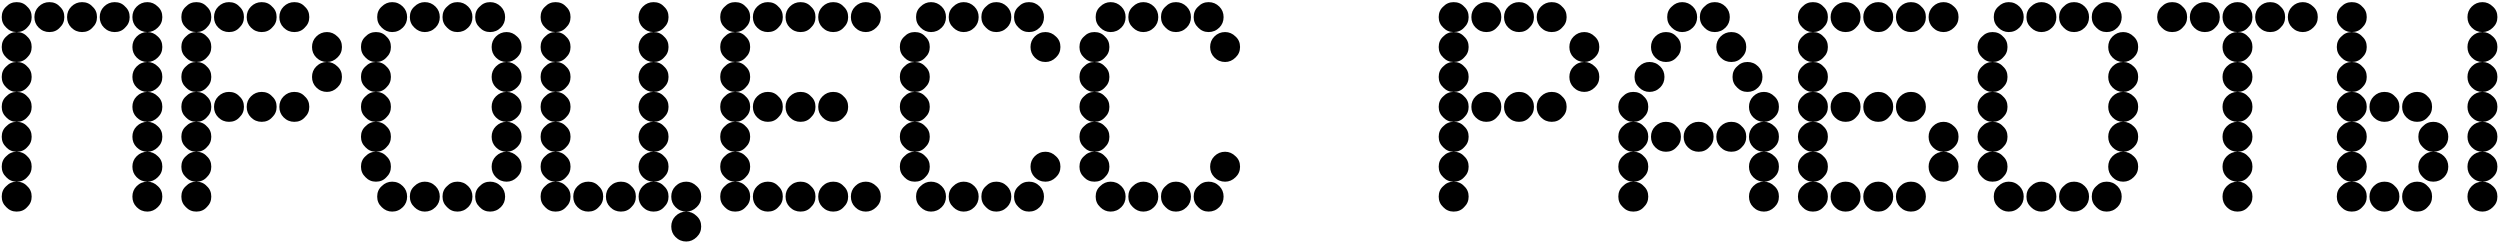 <?xml version="1.0" encoding="UTF-8"?> <svg xmlns="http://www.w3.org/2000/svg" width="557" height="54" viewBox="0 0 557 54" fill="none"><path d="M1.388 1.477C2.018 0.81 2.795 0.477 3.721 0.477C4.684 0.477 5.462 0.81 6.055 1.477C6.721 2.069 7.055 2.847 7.055 3.81C7.055 4.736 6.721 5.514 6.055 6.143C5.462 6.81 4.684 7.143 3.721 7.143C2.795 7.143 2.018 6.81 1.388 6.143C0.721 5.514 0.388 4.736 0.388 3.81C0.388 2.847 0.721 2.069 1.388 1.477ZM8.61 1.477C9.277 0.81 10.073 0.477 10.999 0.477C11.962 0.477 12.74 0.81 13.332 1.477C13.999 2.069 14.332 2.847 14.332 3.81C14.332 4.736 13.999 5.514 13.332 6.143C12.74 6.81 11.962 7.143 10.999 7.143C10.073 7.143 9.277 6.81 8.61 6.143C7.981 5.514 7.666 4.736 7.666 3.81C7.666 2.884 7.981 2.106 8.61 1.477ZM15.888 1.477C16.555 0.81 17.351 0.477 18.277 0.477C19.24 0.477 20.018 0.81 20.61 1.477C21.277 2.069 21.61 2.847 21.61 3.81C21.61 4.736 21.277 5.514 20.61 6.143C20.018 6.81 19.24 7.143 18.277 7.143C17.351 7.143 16.555 6.81 15.888 6.143C15.258 5.514 14.944 4.736 14.944 3.81C14.944 2.884 15.258 2.106 15.888 1.477ZM23.166 1.477C23.832 0.81 24.629 0.477 25.555 0.477C26.518 0.477 27.295 0.81 27.888 1.477C28.555 2.069 28.888 2.847 28.888 3.81C28.888 4.736 28.555 5.514 27.888 6.143C27.295 6.81 26.518 7.143 25.555 7.143C24.629 7.143 23.832 6.81 23.166 6.143C22.536 5.514 22.221 4.736 22.221 3.81C22.221 2.884 22.536 2.106 23.166 1.477ZM30.444 1.477C31.11 0.81 31.907 0.477 32.833 0.477C33.721 0.477 34.499 0.81 35.166 1.477C35.833 2.069 36.166 2.847 36.166 3.81C36.166 4.736 35.833 5.514 35.166 6.143C34.499 6.81 33.721 7.143 32.833 7.143C31.907 7.143 31.11 6.81 30.444 6.143C29.814 5.514 29.499 4.736 29.499 3.81C29.499 2.884 29.814 2.106 30.444 1.477ZM1.388 8.143C2.018 7.477 2.795 7.143 3.721 7.143C4.684 7.143 5.462 7.477 6.055 8.143C6.721 8.736 7.055 9.514 7.055 10.477C7.055 11.402 6.721 12.18 6.055 12.81C5.462 13.477 4.684 13.81 3.721 13.81C2.795 13.81 2.018 13.477 1.388 12.81C0.721 12.18 0.388 11.402 0.388 10.477C0.388 9.514 0.721 8.736 1.388 8.143ZM30.444 8.143C31.11 7.477 31.907 7.143 32.833 7.143C33.721 7.143 34.499 7.477 35.166 8.143C35.833 8.736 36.166 9.514 36.166 10.477C36.166 11.402 35.833 12.18 35.166 12.81C34.499 13.477 33.721 13.81 32.833 13.81C31.907 13.81 31.11 13.477 30.444 12.81C29.814 12.18 29.499 11.402 29.499 10.477C29.499 9.551 29.814 8.773 30.444 8.143ZM1.388 14.81C2.018 14.143 2.795 13.81 3.721 13.81C4.684 13.81 5.462 14.143 6.055 14.81C6.721 15.402 7.055 16.18 7.055 17.143C7.055 18.069 6.721 18.847 6.055 19.477C5.462 20.143 4.684 20.477 3.721 20.477C2.795 20.477 2.018 20.143 1.388 19.477C0.721 18.847 0.388 18.069 0.388 17.143C0.388 16.18 0.721 15.402 1.388 14.81ZM30.444 14.81C31.11 14.143 31.907 13.81 32.833 13.81C33.721 13.81 34.499 14.143 35.166 14.81C35.833 15.402 36.166 16.18 36.166 17.143C36.166 18.069 35.833 18.847 35.166 19.477C34.499 20.143 33.721 20.477 32.833 20.477C31.907 20.477 31.11 20.143 30.444 19.477C29.814 18.847 29.499 18.069 29.499 17.143C29.499 16.217 29.814 15.44 30.444 14.81ZM1.388 21.477C2.018 20.81 2.795 20.477 3.721 20.477C4.684 20.477 5.462 20.81 6.055 21.477C6.721 22.069 7.055 22.847 7.055 23.81C7.055 24.736 6.721 25.514 6.055 26.143C5.462 26.81 4.684 27.143 3.721 27.143C2.795 27.143 2.018 26.81 1.388 26.143C0.721 25.514 0.388 24.736 0.388 23.81C0.388 22.847 0.721 22.069 1.388 21.477ZM30.444 21.477C31.11 20.81 31.907 20.477 32.833 20.477C33.721 20.477 34.499 20.81 35.166 21.477C35.833 22.069 36.166 22.847 36.166 23.81C36.166 24.736 35.833 25.514 35.166 26.143C34.499 26.81 33.721 27.143 32.833 27.143C31.907 27.143 31.11 26.81 30.444 26.143C29.814 25.514 29.499 24.736 29.499 23.81C29.499 22.884 29.814 22.106 30.444 21.477ZM1.388 28.143C2.018 27.477 2.795 27.143 3.721 27.143C4.684 27.143 5.462 27.477 6.055 28.143C6.721 28.736 7.055 29.514 7.055 30.477C7.055 31.402 6.721 32.18 6.055 32.81C5.462 33.477 4.684 33.81 3.721 33.81C2.795 33.81 2.018 33.477 1.388 32.81C0.721 32.18 0.388 31.402 0.388 30.477C0.388 29.514 0.721 28.736 1.388 28.143ZM30.444 28.143C31.11 27.477 31.907 27.143 32.833 27.143C33.721 27.143 34.499 27.477 35.166 28.143C35.833 28.736 36.166 29.514 36.166 30.477C36.166 31.402 35.833 32.18 35.166 32.81C34.499 33.477 33.721 33.81 32.833 33.81C31.907 33.81 31.11 33.477 30.444 32.81C29.814 32.18 29.499 31.402 29.499 30.477C29.499 29.551 29.814 28.773 30.444 28.143ZM1.388 34.81C2.018 34.143 2.795 33.81 3.721 33.81C4.684 33.81 5.462 34.143 6.055 34.81C6.721 35.403 7.055 36.18 7.055 37.143C7.055 38.069 6.721 38.847 6.055 39.477C5.462 40.143 4.684 40.477 3.721 40.477C2.795 40.477 2.018 40.143 1.388 39.477C0.721 38.847 0.388 38.069 0.388 37.143C0.388 36.18 0.721 35.403 1.388 34.81ZM30.444 34.81C31.11 34.143 31.907 33.81 32.833 33.81C33.721 33.81 34.499 34.143 35.166 34.81C35.833 35.403 36.166 36.18 36.166 37.143C36.166 38.069 35.833 38.847 35.166 39.477C34.499 40.143 33.721 40.477 32.833 40.477C31.907 40.477 31.11 40.143 30.444 39.477C29.814 38.847 29.499 38.069 29.499 37.143C29.499 36.217 29.814 35.44 30.444 34.81ZM1.388 41.477C2.018 40.81 2.795 40.477 3.721 40.477C4.684 40.477 5.462 40.81 6.055 41.477C6.721 42.069 7.055 42.847 7.055 43.81C7.055 44.736 6.721 45.514 6.055 46.143C5.462 46.81 4.684 47.143 3.721 47.143C2.795 47.143 2.018 46.81 1.388 46.143C0.721 45.514 0.388 44.736 0.388 43.81C0.388 42.847 0.721 42.069 1.388 41.477ZM30.444 41.477C31.11 40.81 31.907 40.477 32.833 40.477C33.721 40.477 34.499 40.81 35.166 41.477C35.833 42.069 36.166 42.847 36.166 43.81C36.166 44.736 35.833 45.514 35.166 46.143C34.499 46.81 33.721 47.143 32.833 47.143C31.907 47.143 31.11 46.81 30.444 46.143C29.814 45.514 29.499 44.736 29.499 43.81C29.499 42.884 29.814 42.106 30.444 41.477ZM41.408 1.477C42.037 0.81 42.815 0.477 43.741 0.477C44.704 0.477 45.482 0.81 46.074 1.477C46.741 2.069 47.074 2.847 47.074 3.81C47.074 4.736 46.741 5.514 46.074 6.143C45.482 6.81 44.704 7.143 43.741 7.143C42.815 7.143 42.037 6.81 41.408 6.143C40.741 5.514 40.408 4.736 40.408 3.81C40.408 2.847 40.741 2.069 41.408 1.477ZM48.63 1.477C49.296 0.81 50.093 0.477 51.019 0.477C51.982 0.477 52.759 0.81 53.352 1.477C54.019 2.069 54.352 2.847 54.352 3.81C54.352 4.736 54.019 5.514 53.352 6.143C52.759 6.81 51.982 7.143 51.019 7.143C50.093 7.143 49.296 6.81 48.63 6.143C48 5.514 47.685 4.736 47.685 3.81C47.685 2.884 48 2.106 48.63 1.477ZM55.908 1.477C56.574 0.81 57.37 0.477 58.296 0.477C59.259 0.477 60.037 0.81 60.63 1.477C61.296 2.069 61.63 2.847 61.63 3.81C61.63 4.736 61.296 5.514 60.63 6.143C60.037 6.81 59.259 7.143 58.296 7.143C57.37 7.143 56.574 6.81 55.908 6.143C55.278 5.514 54.963 4.736 54.963 3.81C54.963 2.884 55.278 2.106 55.908 1.477ZM63.185 1.477C63.852 0.81 64.648 0.477 65.574 0.477C66.537 0.477 67.315 0.81 67.908 1.477C68.574 2.069 68.908 2.847 68.908 3.81C68.908 4.736 68.574 5.514 67.908 6.143C67.315 6.81 66.537 7.143 65.574 7.143C64.648 7.143 63.852 6.81 63.185 6.143C62.556 5.514 62.241 4.736 62.241 3.81C62.241 2.884 62.556 2.106 63.185 1.477ZM41.408 8.143C42.037 7.477 42.815 7.143 43.741 7.143C44.704 7.143 45.482 7.477 46.074 8.143C46.741 8.736 47.074 9.514 47.074 10.477C47.074 11.402 46.741 12.18 46.074 12.81C45.482 13.477 44.704 13.81 43.741 13.81C42.815 13.81 42.037 13.477 41.408 12.81C40.741 12.18 40.408 11.402 40.408 10.477C40.408 9.514 40.741 8.736 41.408 8.143ZM70.463 8.143C71.13 7.477 71.926 7.143 72.852 7.143C73.741 7.143 74.519 7.477 75.185 8.143C75.852 8.736 76.185 9.514 76.185 10.477C76.185 11.402 75.852 12.18 75.185 12.81C74.519 13.477 73.741 13.81 72.852 13.81C71.926 13.81 71.13 13.477 70.463 12.81C69.834 12.18 69.519 11.402 69.519 10.477C69.519 9.551 69.834 8.773 70.463 8.143ZM41.408 14.81C42.037 14.143 42.815 13.81 43.741 13.81C44.704 13.81 45.482 14.143 46.074 14.81C46.741 15.402 47.074 16.18 47.074 17.143C47.074 18.069 46.741 18.847 46.074 19.477C45.482 20.143 44.704 20.477 43.741 20.477C42.815 20.477 42.037 20.143 41.408 19.477C40.741 18.847 40.408 18.069 40.408 17.143C40.408 16.18 40.741 15.402 41.408 14.81ZM70.463 14.81C71.13 14.143 71.926 13.81 72.852 13.81C73.741 13.81 74.519 14.143 75.185 14.81C75.852 15.402 76.185 16.18 76.185 17.143C76.185 18.069 75.852 18.847 75.185 19.477C74.519 20.143 73.741 20.477 72.852 20.477C71.926 20.477 71.13 20.143 70.463 19.477C69.834 18.847 69.519 18.069 69.519 17.143C69.519 16.217 69.834 15.44 70.463 14.81ZM41.408 21.477C42.037 20.81 42.815 20.477 43.741 20.477C44.704 20.477 45.482 20.81 46.074 21.477C46.741 22.069 47.074 22.847 47.074 23.81C47.074 24.736 46.741 25.514 46.074 26.143C45.482 26.81 44.704 27.143 43.741 27.143C42.815 27.143 42.037 26.81 41.408 26.143C40.741 25.514 40.408 24.736 40.408 23.81C40.408 22.847 40.741 22.069 41.408 21.477ZM48.63 21.477C49.296 20.81 50.093 20.477 51.019 20.477C51.982 20.477 52.759 20.81 53.352 21.477C54.019 22.069 54.352 22.847 54.352 23.81C54.352 24.736 54.019 25.514 53.352 26.143C52.759 26.81 51.982 27.143 51.019 27.143C50.093 27.143 49.296 26.81 48.63 26.143C48 25.514 47.685 24.736 47.685 23.81C47.685 22.884 48 22.106 48.63 21.477ZM55.908 21.477C56.574 20.81 57.37 20.477 58.296 20.477C59.259 20.477 60.037 20.81 60.63 21.477C61.296 22.069 61.63 22.847 61.63 23.81C61.63 24.736 61.296 25.514 60.63 26.143C60.037 26.81 59.259 27.143 58.296 27.143C57.37 27.143 56.574 26.81 55.908 26.143C55.278 25.514 54.963 24.736 54.963 23.81C54.963 22.884 55.278 22.106 55.908 21.477ZM63.185 21.477C63.852 20.81 64.648 20.477 65.574 20.477C66.537 20.477 67.315 20.81 67.908 21.477C68.574 22.069 68.908 22.847 68.908 23.81C68.908 24.736 68.574 25.514 67.908 26.143C67.315 26.81 66.537 27.143 65.574 27.143C64.648 27.143 63.852 26.81 63.185 26.143C62.556 25.514 62.241 24.736 62.241 23.81C62.241 22.884 62.556 22.106 63.185 21.477ZM41.408 28.143C42.037 27.477 42.815 27.143 43.741 27.143C44.704 27.143 45.482 27.477 46.074 28.143C46.741 28.736 47.074 29.514 47.074 30.477C47.074 31.402 46.741 32.18 46.074 32.81C45.482 33.477 44.704 33.81 43.741 33.81C42.815 33.81 42.037 33.477 41.408 32.81C40.741 32.18 40.408 31.402 40.408 30.477C40.408 29.514 40.741 28.736 41.408 28.143ZM41.408 34.81C42.037 34.143 42.815 33.81 43.741 33.81C44.704 33.81 45.482 34.143 46.074 34.81C46.741 35.403 47.074 36.18 47.074 37.143C47.074 38.069 46.741 38.847 46.074 39.477C45.482 40.143 44.704 40.477 43.741 40.477C42.815 40.477 42.037 40.143 41.408 39.477C40.741 38.847 40.408 38.069 40.408 37.143C40.408 36.18 40.741 35.403 41.408 34.81ZM41.408 41.477C42.037 40.81 42.815 40.477 43.741 40.477C44.704 40.477 45.482 40.81 46.074 41.477C46.741 42.069 47.074 42.847 47.074 43.81C47.074 44.736 46.741 45.514 46.074 46.143C45.482 46.81 44.704 47.143 43.741 47.143C42.815 47.143 42.037 46.81 41.408 46.143C40.741 45.514 40.408 44.736 40.408 43.81C40.408 42.847 40.741 42.069 41.408 41.477ZM85.038 1.477C85.705 0.81 86.483 0.477 87.371 0.477C88.297 0.477 89.094 0.81 89.76 1.477C90.39 2.106 90.705 2.884 90.705 3.81C90.705 4.736 90.39 5.514 89.76 6.143C89.094 6.81 88.297 7.143 87.371 7.143C86.483 7.143 85.705 6.81 85.038 6.143C84.371 5.514 84.038 4.736 84.038 3.81C84.038 2.847 84.371 2.069 85.038 1.477ZM92.316 1.477C92.983 0.81 93.76 0.477 94.649 0.477C95.575 0.477 96.371 0.81 97.038 1.477C97.668 2.106 97.983 2.884 97.983 3.81C97.983 4.736 97.668 5.514 97.038 6.143C96.371 6.81 95.575 7.143 94.649 7.143C93.76 7.143 92.983 6.81 92.316 6.143C91.649 5.514 91.316 4.736 91.316 3.81C91.316 2.847 91.649 2.069 92.316 1.477ZM99.594 1.477C100.223 0.81 101.001 0.477 101.927 0.477C102.853 0.477 103.649 0.81 104.316 1.477C104.946 2.106 105.26 2.884 105.26 3.81C105.26 4.736 104.946 5.514 104.316 6.143C103.649 6.81 102.853 7.143 101.927 7.143C101.001 7.143 100.223 6.81 99.594 6.143C98.927 5.514 98.594 4.736 98.594 3.81C98.594 2.847 98.927 2.069 99.594 1.477ZM106.872 1.477C107.501 0.81 108.279 0.477 109.205 0.477C110.131 0.477 110.927 0.81 111.594 1.477C112.223 2.106 112.538 2.884 112.538 3.81C112.538 4.736 112.223 5.514 111.594 6.143C110.927 6.81 110.131 7.143 109.205 7.143C108.279 7.143 107.501 6.81 106.872 6.143C106.205 5.514 105.872 4.736 105.872 3.81C105.872 2.847 106.205 2.069 106.872 1.477ZM81.427 8.143C82.057 7.477 82.835 7.143 83.76 7.143C84.723 7.143 85.501 7.477 86.094 8.143C86.76 8.736 87.094 9.514 87.094 10.477C87.094 11.402 86.76 12.18 86.094 12.81C85.501 13.477 84.723 13.81 83.76 13.81C82.835 13.81 82.057 13.477 81.427 12.81C80.76 12.18 80.427 11.402 80.427 10.477C80.427 9.514 80.76 8.736 81.427 8.143ZM110.483 8.143C111.149 7.477 111.946 7.143 112.872 7.143C113.76 7.143 114.538 7.477 115.205 8.143C115.872 8.736 116.205 9.514 116.205 10.477C116.205 11.402 115.872 12.18 115.205 12.81C114.538 13.477 113.76 13.81 112.872 13.81C111.946 13.81 111.149 13.477 110.483 12.81C109.853 12.18 109.538 11.402 109.538 10.477C109.538 9.551 109.853 8.773 110.483 8.143ZM81.427 14.81C82.057 14.143 82.835 13.81 83.76 13.81C84.723 13.81 85.501 14.143 86.094 14.81C86.76 15.402 87.094 16.18 87.094 17.143C87.094 18.069 86.76 18.847 86.094 19.477C85.501 20.143 84.723 20.477 83.76 20.477C82.835 20.477 82.057 20.143 81.427 19.477C80.76 18.847 80.427 18.069 80.427 17.143C80.427 16.18 80.76 15.402 81.427 14.81ZM110.483 14.81C111.149 14.143 111.946 13.81 112.872 13.81C113.76 13.81 114.538 14.143 115.205 14.81C115.872 15.402 116.205 16.18 116.205 17.143C116.205 18.069 115.872 18.847 115.205 19.477C114.538 20.143 113.76 20.477 112.872 20.477C111.946 20.477 111.149 20.143 110.483 19.477C109.853 18.847 109.538 18.069 109.538 17.143C109.538 16.217 109.853 15.44 110.483 14.81ZM81.427 21.477C82.057 20.81 82.835 20.477 83.76 20.477C84.723 20.477 85.501 20.81 86.094 21.477C86.76 22.069 87.094 22.847 87.094 23.81C87.094 24.736 86.76 25.514 86.094 26.143C85.501 26.81 84.723 27.143 83.76 27.143C82.835 27.143 82.057 26.81 81.427 26.143C80.76 25.514 80.427 24.736 80.427 23.81C80.427 22.847 80.76 22.069 81.427 21.477ZM110.483 21.477C111.149 20.81 111.946 20.477 112.872 20.477C113.76 20.477 114.538 20.81 115.205 21.477C115.872 22.069 116.205 22.847 116.205 23.81C116.205 24.736 115.872 25.514 115.205 26.143C114.538 26.81 113.76 27.143 112.872 27.143C111.946 27.143 111.149 26.81 110.483 26.143C109.853 25.514 109.538 24.736 109.538 23.81C109.538 22.884 109.853 22.106 110.483 21.477ZM81.427 28.143C82.057 27.477 82.835 27.143 83.76 27.143C84.723 27.143 85.501 27.477 86.094 28.143C86.76 28.736 87.094 29.514 87.094 30.477C87.094 31.402 86.76 32.18 86.094 32.81C85.501 33.477 84.723 33.81 83.76 33.81C82.835 33.81 82.057 33.477 81.427 32.81C80.76 32.18 80.427 31.402 80.427 30.477C80.427 29.514 80.76 28.736 81.427 28.143ZM110.483 28.143C111.149 27.477 111.946 27.143 112.872 27.143C113.76 27.143 114.538 27.477 115.205 28.143C115.872 28.736 116.205 29.514 116.205 30.477C116.205 31.402 115.872 32.18 115.205 32.81C114.538 33.477 113.76 33.81 112.872 33.81C111.946 33.81 111.149 33.477 110.483 32.81C109.853 32.18 109.538 31.402 109.538 30.477C109.538 29.551 109.853 28.773 110.483 28.143ZM81.427 34.81C82.057 34.143 82.835 33.81 83.76 33.81C84.723 33.81 85.501 34.143 86.094 34.81C86.76 35.403 87.094 36.18 87.094 37.143C87.094 38.069 86.76 38.847 86.094 39.477C85.501 40.143 84.723 40.477 83.76 40.477C82.835 40.477 82.057 40.143 81.427 39.477C80.76 38.847 80.427 38.069 80.427 37.143C80.427 36.18 80.76 35.403 81.427 34.81ZM110.483 34.81C111.149 34.143 111.946 33.81 112.872 33.81C113.76 33.81 114.538 34.143 115.205 34.81C115.872 35.403 116.205 36.18 116.205 37.143C116.205 38.069 115.872 38.847 115.205 39.477C114.538 40.143 113.76 40.477 112.872 40.477C111.946 40.477 111.149 40.143 110.483 39.477C109.853 38.847 109.538 38.069 109.538 37.143C109.538 36.217 109.853 35.44 110.483 34.81ZM85.038 41.477C85.705 40.81 86.483 40.477 87.371 40.477C88.297 40.477 89.094 40.81 89.76 41.477C90.39 42.106 90.705 42.884 90.705 43.81C90.705 44.736 90.39 45.514 89.76 46.143C89.094 46.81 88.297 47.143 87.371 47.143C86.483 47.143 85.705 46.81 85.038 46.143C84.371 45.514 84.038 44.736 84.038 43.81C84.038 42.847 84.371 42.069 85.038 41.477ZM92.316 41.477C92.983 40.81 93.76 40.477 94.649 40.477C95.575 40.477 96.371 40.81 97.038 41.477C97.668 42.106 97.983 42.884 97.983 43.81C97.983 44.736 97.668 45.514 97.038 46.143C96.371 46.81 95.575 47.143 94.649 47.143C93.76 47.143 92.983 46.81 92.316 46.143C91.649 45.514 91.316 44.736 91.316 43.81C91.316 42.847 91.649 42.069 92.316 41.477ZM99.594 41.477C100.223 40.81 101.001 40.477 101.927 40.477C102.853 40.477 103.649 40.81 104.316 41.477C104.946 42.106 105.26 42.884 105.26 43.81C105.26 44.736 104.946 45.514 104.316 46.143C103.649 46.81 102.853 47.143 101.927 47.143C101.001 47.143 100.223 46.81 99.594 46.143C98.927 45.514 98.594 44.736 98.594 43.81C98.594 42.847 98.927 42.069 99.594 41.477ZM106.872 41.477C107.501 40.81 108.279 40.477 109.205 40.477C110.131 40.477 110.927 40.81 111.594 41.477C112.223 42.106 112.538 42.884 112.538 43.81C112.538 44.736 112.223 45.514 111.594 46.143C110.927 46.81 110.131 47.143 109.205 47.143C108.279 47.143 107.501 46.81 106.872 46.143C106.205 45.514 105.872 44.736 105.872 43.81C105.872 42.847 106.205 42.069 106.872 41.477ZM121.447 1.477C122.076 0.81 122.854 0.477 123.78 0.477C124.743 0.477 125.521 0.81 126.113 1.477C126.78 2.069 127.113 2.847 127.113 3.81C127.113 4.736 126.78 5.514 126.113 6.143C125.521 6.81 124.743 7.143 123.78 7.143C122.854 7.143 122.076 6.81 121.447 6.143C120.78 5.514 120.447 4.736 120.447 3.81C120.447 2.847 120.78 2.069 121.447 1.477ZM143.224 1.477C143.891 0.81 144.687 0.477 145.613 0.477C146.576 0.477 147.354 0.81 147.947 1.477C148.613 2.069 148.947 2.847 148.947 3.81C148.947 4.736 148.613 5.514 147.947 6.143C147.354 6.81 146.576 7.143 145.613 7.143C144.687 7.143 143.891 6.81 143.224 6.143C142.595 5.514 142.28 4.736 142.28 3.81C142.28 2.884 142.595 2.106 143.224 1.477ZM121.447 8.143C122.076 7.477 122.854 7.143 123.78 7.143C124.743 7.143 125.521 7.477 126.113 8.143C126.78 8.736 127.113 9.514 127.113 10.477C127.113 11.402 126.78 12.18 126.113 12.81C125.521 13.477 124.743 13.81 123.78 13.81C122.854 13.81 122.076 13.477 121.447 12.81C120.78 12.18 120.447 11.402 120.447 10.477C120.447 9.514 120.78 8.736 121.447 8.143ZM143.224 8.143C143.891 7.477 144.687 7.143 145.613 7.143C146.576 7.143 147.354 7.477 147.947 8.143C148.613 8.736 148.947 9.514 148.947 10.477C148.947 11.402 148.613 12.18 147.947 12.81C147.354 13.477 146.576 13.81 145.613 13.81C144.687 13.81 143.891 13.477 143.224 12.81C142.595 12.18 142.28 11.402 142.28 10.477C142.28 9.551 142.595 8.773 143.224 8.143ZM121.447 14.81C122.076 14.143 122.854 13.81 123.78 13.81C124.743 13.81 125.521 14.143 126.113 14.81C126.78 15.402 127.113 16.18 127.113 17.143C127.113 18.069 126.78 18.847 126.113 19.477C125.521 20.143 124.743 20.477 123.78 20.477C122.854 20.477 122.076 20.143 121.447 19.477C120.78 18.847 120.447 18.069 120.447 17.143C120.447 16.18 120.78 15.402 121.447 14.81ZM143.224 14.81C143.891 14.143 144.687 13.81 145.613 13.81C146.576 13.81 147.354 14.143 147.947 14.81C148.613 15.402 148.947 16.18 148.947 17.143C148.947 18.069 148.613 18.847 147.947 19.477C147.354 20.143 146.576 20.477 145.613 20.477C144.687 20.477 143.891 20.143 143.224 19.477C142.595 18.847 142.28 18.069 142.28 17.143C142.28 16.217 142.595 15.44 143.224 14.81ZM121.447 21.477C122.076 20.81 122.854 20.477 123.78 20.477C124.743 20.477 125.521 20.81 126.113 21.477C126.78 22.069 127.113 22.847 127.113 23.81C127.113 24.736 126.78 25.514 126.113 26.143C125.521 26.81 124.743 27.143 123.78 27.143C122.854 27.143 122.076 26.81 121.447 26.143C120.78 25.514 120.447 24.736 120.447 23.81C120.447 22.847 120.78 22.069 121.447 21.477ZM143.224 21.477C143.891 20.81 144.687 20.477 145.613 20.477C146.576 20.477 147.354 20.81 147.947 21.477C148.613 22.069 148.947 22.847 148.947 23.81C148.947 24.736 148.613 25.514 147.947 26.143C147.354 26.81 146.576 27.143 145.613 27.143C144.687 27.143 143.891 26.81 143.224 26.143C142.595 25.514 142.28 24.736 142.28 23.81C142.28 22.884 142.595 22.106 143.224 21.477ZM121.447 28.143C122.076 27.477 122.854 27.143 123.78 27.143C124.743 27.143 125.521 27.477 126.113 28.143C126.78 28.736 127.113 29.514 127.113 30.477C127.113 31.402 126.78 32.18 126.113 32.81C125.521 33.477 124.743 33.81 123.78 33.81C122.854 33.81 122.076 33.477 121.447 32.81C120.78 32.18 120.447 31.402 120.447 30.477C120.447 29.514 120.78 28.736 121.447 28.143ZM143.224 28.143C143.891 27.477 144.687 27.143 145.613 27.143C146.576 27.143 147.354 27.477 147.947 28.143C148.613 28.736 148.947 29.514 148.947 30.477C148.947 31.402 148.613 32.18 147.947 32.81C147.354 33.477 146.576 33.81 145.613 33.81C144.687 33.81 143.891 33.477 143.224 32.81C142.595 32.18 142.28 31.402 142.28 30.477C142.28 29.551 142.595 28.773 143.224 28.143ZM121.447 34.81C122.076 34.143 122.854 33.81 123.78 33.81C124.743 33.81 125.521 34.143 126.113 34.81C126.78 35.403 127.113 36.18 127.113 37.143C127.113 38.069 126.78 38.847 126.113 39.477C125.521 40.143 124.743 40.477 123.78 40.477C122.854 40.477 122.076 40.143 121.447 39.477C120.78 38.847 120.447 38.069 120.447 37.143C120.447 36.18 120.78 35.403 121.447 34.81ZM143.224 34.81C143.891 34.143 144.687 33.81 145.613 33.81C146.576 33.81 147.354 34.143 147.947 34.81C148.613 35.403 148.947 36.18 148.947 37.143C148.947 38.069 148.613 38.847 147.947 39.477C147.354 40.143 146.576 40.477 145.613 40.477C144.687 40.477 143.891 40.143 143.224 39.477C142.595 38.847 142.28 38.069 142.28 37.143C142.28 36.217 142.595 35.44 143.224 34.81ZM121.447 41.477C122.076 40.81 122.854 40.477 123.78 40.477C124.743 40.477 125.521 40.81 126.113 41.477C126.78 42.069 127.113 42.847 127.113 43.81C127.113 44.736 126.78 45.514 126.113 46.143C125.521 46.81 124.743 47.143 123.78 47.143C122.854 47.143 122.076 46.81 121.447 46.143C120.78 45.514 120.447 44.736 120.447 43.81C120.447 42.847 120.78 42.069 121.447 41.477ZM128.669 41.477C129.336 40.81 130.132 40.477 131.058 40.477C132.021 40.477 132.798 40.81 133.391 41.477C134.058 42.069 134.391 42.847 134.391 43.81C134.391 44.736 134.058 45.514 133.391 46.143C132.798 46.81 132.021 47.143 131.058 47.143C130.132 47.143 129.336 46.81 128.669 46.143C128.039 45.514 127.724 44.736 127.724 43.81C127.724 42.884 128.039 42.106 128.669 41.477ZM135.947 41.477C136.613 40.81 137.41 40.477 138.336 40.477C139.298 40.477 140.076 40.81 140.669 41.477C141.336 42.069 141.669 42.847 141.669 43.81C141.669 44.736 141.336 45.514 140.669 46.143C140.076 46.81 139.298 47.143 138.336 47.143C137.41 47.143 136.613 46.81 135.947 46.143C135.317 45.514 135.002 44.736 135.002 43.81C135.002 42.884 135.317 42.106 135.947 41.477ZM143.224 41.477C143.891 40.81 144.687 40.477 145.613 40.477C146.576 40.477 147.354 40.81 147.947 41.477C148.613 42.069 148.947 42.847 148.947 43.81C148.947 44.736 148.613 45.514 147.947 46.143C147.354 46.81 146.576 47.143 145.613 47.143C144.687 47.143 143.891 46.81 143.224 46.143C142.595 45.514 142.28 44.736 142.28 43.81C142.28 42.884 142.595 42.106 143.224 41.477ZM150.502 41.477C151.169 40.81 151.965 40.477 152.891 40.477C153.78 40.477 154.558 40.81 155.224 41.477C155.891 42.069 156.224 42.847 156.224 43.81C156.224 44.736 155.891 45.514 155.224 46.143C154.558 46.81 153.78 47.143 152.891 47.143C151.965 47.143 151.169 46.81 150.502 46.143C149.873 45.514 149.558 44.736 149.558 43.81C149.558 42.884 149.873 42.106 150.502 41.477ZM150.502 48.143C151.169 47.477 151.965 47.143 152.891 47.143C153.78 47.143 154.558 47.477 155.224 48.143C155.891 48.736 156.224 49.514 156.224 50.477C156.224 51.403 155.891 52.18 155.224 52.81C154.558 53.477 153.78 53.81 152.891 53.81C151.965 53.81 151.169 53.477 150.502 52.81C149.873 52.18 149.558 51.403 149.558 50.477C149.558 49.551 149.873 48.773 150.502 48.143ZM161.466 1.477C162.096 0.81 162.874 0.477 163.799 0.477C164.762 0.477 165.54 0.81 166.133 1.477C166.799 2.069 167.133 2.847 167.133 3.81C167.133 4.736 166.799 5.514 166.133 6.143C165.54 6.81 164.762 7.143 163.799 7.143C162.874 7.143 162.096 6.81 161.466 6.143C160.799 5.514 160.466 4.736 160.466 3.81C160.466 2.847 160.799 2.069 161.466 1.477ZM168.688 1.477C169.355 0.81 170.151 0.477 171.077 0.477C172.04 0.477 172.818 0.81 173.411 1.477C174.077 2.069 174.411 2.847 174.411 3.81C174.411 4.736 174.077 5.514 173.411 6.143C172.818 6.81 172.04 7.143 171.077 7.143C170.151 7.143 169.355 6.81 168.688 6.143C168.059 5.514 167.744 4.736 167.744 3.81C167.744 2.884 168.059 2.106 168.688 1.477ZM175.966 1.477C176.633 0.81 177.429 0.477 178.355 0.477C179.318 0.477 180.096 0.81 180.688 1.477C181.355 2.069 181.688 2.847 181.688 3.81C181.688 4.736 181.355 5.514 180.688 6.143C180.096 6.81 179.318 7.143 178.355 7.143C177.429 7.143 176.633 6.81 175.966 6.143C175.337 5.514 175.022 4.736 175.022 3.81C175.022 2.884 175.337 2.106 175.966 1.477ZM183.244 1.477C183.911 0.81 184.707 0.477 185.633 0.477C186.596 0.477 187.374 0.81 187.966 1.477C188.633 2.069 188.966 2.847 188.966 3.81C188.966 4.736 188.633 5.514 187.966 6.143C187.374 6.81 186.596 7.143 185.633 7.143C184.707 7.143 183.911 6.81 183.244 6.143C182.614 5.514 182.299 4.736 182.299 3.81C182.299 2.884 182.614 2.106 183.244 1.477ZM190.522 1.477C191.188 0.81 191.985 0.477 192.911 0.477C193.799 0.477 194.577 0.81 195.244 1.477C195.911 2.069 196.244 2.847 196.244 3.81C196.244 4.736 195.911 5.514 195.244 6.143C194.577 6.81 193.799 7.143 192.911 7.143C191.985 7.143 191.188 6.81 190.522 6.143C189.892 5.514 189.577 4.736 189.577 3.81C189.577 2.884 189.892 2.106 190.522 1.477ZM161.466 8.143C162.096 7.477 162.874 7.143 163.799 7.143C164.762 7.143 165.54 7.477 166.133 8.143C166.799 8.736 167.133 9.514 167.133 10.477C167.133 11.402 166.799 12.18 166.133 12.81C165.54 13.477 164.762 13.81 163.799 13.81C162.874 13.81 162.096 13.477 161.466 12.81C160.799 12.18 160.466 11.402 160.466 10.477C160.466 9.514 160.799 8.736 161.466 8.143ZM161.466 14.81C162.096 14.143 162.874 13.81 163.799 13.81C164.762 13.81 165.54 14.143 166.133 14.81C166.799 15.402 167.133 16.18 167.133 17.143C167.133 18.069 166.799 18.847 166.133 19.477C165.54 20.143 164.762 20.477 163.799 20.477C162.874 20.477 162.096 20.143 161.466 19.477C160.799 18.847 160.466 18.069 160.466 17.143C160.466 16.18 160.799 15.402 161.466 14.81ZM161.466 21.477C162.096 20.81 162.874 20.477 163.799 20.477C164.762 20.477 165.54 20.81 166.133 21.477C166.799 22.069 167.133 22.847 167.133 23.81C167.133 24.736 166.799 25.514 166.133 26.143C165.54 26.81 164.762 27.143 163.799 27.143C162.874 27.143 162.096 26.81 161.466 26.143C160.799 25.514 160.466 24.736 160.466 23.81C160.466 22.847 160.799 22.069 161.466 21.477ZM168.688 21.477C169.355 20.81 170.151 20.477 171.077 20.477C172.04 20.477 172.818 20.81 173.411 21.477C174.077 22.069 174.411 22.847 174.411 23.81C174.411 24.736 174.077 25.514 173.411 26.143C172.818 26.81 172.04 27.143 171.077 27.143C170.151 27.143 169.355 26.81 168.688 26.143C168.059 25.514 167.744 24.736 167.744 23.81C167.744 22.884 168.059 22.106 168.688 21.477ZM175.966 21.477C176.633 20.81 177.429 20.477 178.355 20.477C179.318 20.477 180.096 20.81 180.688 21.477C181.355 22.069 181.688 22.847 181.688 23.81C181.688 24.736 181.355 25.514 180.688 26.143C180.096 26.81 179.318 27.143 178.355 27.143C177.429 27.143 176.633 26.81 175.966 26.143C175.337 25.514 175.022 24.736 175.022 23.81C175.022 22.884 175.337 22.106 175.966 21.477ZM183.244 21.477C183.911 20.81 184.707 20.477 185.633 20.477C186.596 20.477 187.374 20.81 187.966 21.477C188.633 22.069 188.966 22.847 188.966 23.81C188.966 24.736 188.633 25.514 187.966 26.143C187.374 26.81 186.596 27.143 185.633 27.143C184.707 27.143 183.911 26.81 183.244 26.143C182.614 25.514 182.299 24.736 182.299 23.81C182.299 22.884 182.614 22.106 183.244 21.477ZM161.466 28.143C162.096 27.477 162.874 27.143 163.799 27.143C164.762 27.143 165.54 27.477 166.133 28.143C166.799 28.736 167.133 29.514 167.133 30.477C167.133 31.402 166.799 32.18 166.133 32.81C165.54 33.477 164.762 33.81 163.799 33.81C162.874 33.81 162.096 33.477 161.466 32.81C160.799 32.18 160.466 31.402 160.466 30.477C160.466 29.514 160.799 28.736 161.466 28.143ZM161.466 34.81C162.096 34.143 162.874 33.81 163.799 33.81C164.762 33.81 165.54 34.143 166.133 34.81C166.799 35.403 167.133 36.18 167.133 37.143C167.133 38.069 166.799 38.847 166.133 39.477C165.54 40.143 164.762 40.477 163.799 40.477C162.874 40.477 162.096 40.143 161.466 39.477C160.799 38.847 160.466 38.069 160.466 37.143C160.466 36.18 160.799 35.403 161.466 34.81ZM161.466 41.477C162.096 40.81 162.874 40.477 163.799 40.477C164.762 40.477 165.54 40.81 166.133 41.477C166.799 42.069 167.133 42.847 167.133 43.81C167.133 44.736 166.799 45.514 166.133 46.143C165.54 46.81 164.762 47.143 163.799 47.143C162.874 47.143 162.096 46.81 161.466 46.143C160.799 45.514 160.466 44.736 160.466 43.81C160.466 42.847 160.799 42.069 161.466 41.477ZM168.688 41.477C169.355 40.81 170.151 40.477 171.077 40.477C172.04 40.477 172.818 40.81 173.411 41.477C174.077 42.069 174.411 42.847 174.411 43.81C174.411 44.736 174.077 45.514 173.411 46.143C172.818 46.81 172.04 47.143 171.077 47.143C170.151 47.143 169.355 46.81 168.688 46.143C168.059 45.514 167.744 44.736 167.744 43.81C167.744 42.884 168.059 42.106 168.688 41.477ZM175.966 41.477C176.633 40.81 177.429 40.477 178.355 40.477C179.318 40.477 180.096 40.81 180.688 41.477C181.355 42.069 181.688 42.847 181.688 43.81C181.688 44.736 181.355 45.514 180.688 46.143C180.096 46.81 179.318 47.143 178.355 47.143C177.429 47.143 176.633 46.81 175.966 46.143C175.337 45.514 175.022 44.736 175.022 43.81C175.022 42.884 175.337 42.106 175.966 41.477ZM183.244 41.477C183.911 40.81 184.707 40.477 185.633 40.477C186.596 40.477 187.374 40.81 187.966 41.477C188.633 42.069 188.966 42.847 188.966 43.81C188.966 44.736 188.633 45.514 187.966 46.143C187.374 46.81 186.596 47.143 185.633 47.143C184.707 47.143 183.911 46.81 183.244 46.143C182.614 45.514 182.299 44.736 182.299 43.81C182.299 42.884 182.614 42.106 183.244 41.477ZM190.522 41.477C191.188 40.81 191.985 40.477 192.911 40.477C193.799 40.477 194.577 40.81 195.244 41.477C195.911 42.069 196.244 42.847 196.244 43.81C196.244 44.736 195.911 45.514 195.244 46.143C194.577 46.81 193.799 47.143 192.911 47.143C191.985 47.143 191.188 46.81 190.522 46.143C189.892 45.514 189.577 44.736 189.577 43.81C189.577 42.884 189.892 42.106 190.522 41.477ZM205.097 1.477C205.763 0.81 206.541 0.477 207.43 0.477C208.356 0.477 209.152 0.81 209.819 1.477C210.449 2.106 210.763 2.884 210.763 3.81C210.763 4.736 210.449 5.514 209.819 6.143C209.152 6.81 208.356 7.143 207.43 7.143C206.541 7.143 205.763 6.81 205.097 6.143C204.43 5.514 204.097 4.736 204.097 3.81C204.097 2.847 204.43 2.069 205.097 1.477ZM212.375 1.477C213.041 0.81 213.819 0.477 214.708 0.477C215.634 0.477 216.43 0.81 217.097 1.477C217.726 2.106 218.041 2.884 218.041 3.81C218.041 4.736 217.726 5.514 217.097 6.143C216.43 6.81 215.634 7.143 214.708 7.143C213.819 7.143 213.041 6.81 212.375 6.143C211.708 5.514 211.375 4.736 211.375 3.81C211.375 2.847 211.708 2.069 212.375 1.477ZM219.652 1.477C220.282 0.81 221.06 0.477 221.986 0.477C222.912 0.477 223.708 0.81 224.375 1.477C225.004 2.106 225.319 2.884 225.319 3.81C225.319 4.736 225.004 5.514 224.375 6.143C223.708 6.81 222.912 7.143 221.986 7.143C221.06 7.143 220.282 6.81 219.652 6.143C218.986 5.514 218.652 4.736 218.652 3.81C218.652 2.847 218.986 2.069 219.652 1.477ZM226.93 1.477C227.56 0.81 228.338 0.477 229.263 0.477C230.189 0.477 230.986 0.81 231.652 1.477C232.282 2.106 232.597 2.884 232.597 3.81C232.597 4.736 232.282 5.514 231.652 6.143C230.986 6.81 230.189 7.143 229.263 7.143C228.338 7.143 227.56 6.81 226.93 6.143C226.263 5.514 225.93 4.736 225.93 3.81C225.93 2.847 226.263 2.069 226.93 1.477ZM201.486 8.143C202.115 7.477 202.893 7.143 203.819 7.143C204.782 7.143 205.56 7.477 206.152 8.143C206.819 8.736 207.152 9.514 207.152 10.477C207.152 11.402 206.819 12.18 206.152 12.81C205.56 13.477 204.782 13.81 203.819 13.81C202.893 13.81 202.115 13.477 201.486 12.81C200.819 12.18 200.486 11.402 200.486 10.477C200.486 9.514 200.819 8.736 201.486 8.143ZM230.541 8.143C231.208 7.477 232.004 7.143 232.93 7.143C233.819 7.143 234.597 7.477 235.263 8.143C235.93 8.736 236.263 9.514 236.263 10.477C236.263 11.402 235.93 12.18 235.263 12.81C234.597 13.477 233.819 13.81 232.93 13.81C232.004 13.81 231.208 13.477 230.541 12.81C229.912 12.18 229.597 11.402 229.597 10.477C229.597 9.551 229.912 8.773 230.541 8.143ZM201.486 14.81C202.115 14.143 202.893 13.81 203.819 13.81C204.782 13.81 205.56 14.143 206.152 14.81C206.819 15.402 207.152 16.18 207.152 17.143C207.152 18.069 206.819 18.847 206.152 19.477C205.56 20.143 204.782 20.477 203.819 20.477C202.893 20.477 202.115 20.143 201.486 19.477C200.819 18.847 200.486 18.069 200.486 17.143C200.486 16.18 200.819 15.402 201.486 14.81ZM201.486 21.477C202.115 20.81 202.893 20.477 203.819 20.477C204.782 20.477 205.56 20.81 206.152 21.477C206.819 22.069 207.152 22.847 207.152 23.81C207.152 24.736 206.819 25.514 206.152 26.143C205.56 26.81 204.782 27.143 203.819 27.143C202.893 27.143 202.115 26.81 201.486 26.143C200.819 25.514 200.486 24.736 200.486 23.81C200.486 22.847 200.819 22.069 201.486 21.477ZM201.486 28.143C202.115 27.477 202.893 27.143 203.819 27.143C204.782 27.143 205.56 27.477 206.152 28.143C206.819 28.736 207.152 29.514 207.152 30.477C207.152 31.402 206.819 32.18 206.152 32.81C205.56 33.477 204.782 33.81 203.819 33.81C202.893 33.81 202.115 33.477 201.486 32.81C200.819 32.18 200.486 31.402 200.486 30.477C200.486 29.514 200.819 28.736 201.486 28.143ZM201.486 34.81C202.115 34.143 202.893 33.81 203.819 33.81C204.782 33.81 205.56 34.143 206.152 34.81C206.819 35.403 207.152 36.18 207.152 37.143C207.152 38.069 206.819 38.847 206.152 39.477C205.56 40.143 204.782 40.477 203.819 40.477C202.893 40.477 202.115 40.143 201.486 39.477C200.819 38.847 200.486 38.069 200.486 37.143C200.486 36.18 200.819 35.403 201.486 34.81ZM230.541 34.81C231.208 34.143 232.004 33.81 232.93 33.81C233.819 33.81 234.597 34.143 235.263 34.81C235.93 35.403 236.263 36.18 236.263 37.143C236.263 38.069 235.93 38.847 235.263 39.477C234.597 40.143 233.819 40.477 232.93 40.477C232.004 40.477 231.208 40.143 230.541 39.477C229.912 38.847 229.597 38.069 229.597 37.143C229.597 36.217 229.912 35.44 230.541 34.81ZM205.097 41.477C205.763 40.81 206.541 40.477 207.43 40.477C208.356 40.477 209.152 40.81 209.819 41.477C210.449 42.106 210.763 42.884 210.763 43.81C210.763 44.736 210.449 45.514 209.819 46.143C209.152 46.81 208.356 47.143 207.43 47.143C206.541 47.143 205.763 46.81 205.097 46.143C204.43 45.514 204.097 44.736 204.097 43.81C204.097 42.847 204.43 42.069 205.097 41.477ZM212.375 41.477C213.041 40.81 213.819 40.477 214.708 40.477C215.634 40.477 216.43 40.81 217.097 41.477C217.726 42.106 218.041 42.884 218.041 43.81C218.041 44.736 217.726 45.514 217.097 46.143C216.43 46.81 215.634 47.143 214.708 47.143C213.819 47.143 213.041 46.81 212.375 46.143C211.708 45.514 211.375 44.736 211.375 43.81C211.375 42.847 211.708 42.069 212.375 41.477ZM219.652 41.477C220.282 40.81 221.06 40.477 221.986 40.477C222.912 40.477 223.708 40.81 224.375 41.477C225.004 42.106 225.319 42.884 225.319 43.81C225.319 44.736 225.004 45.514 224.375 46.143C223.708 46.81 222.912 47.143 221.986 47.143C221.06 47.143 220.282 46.81 219.652 46.143C218.986 45.514 218.652 44.736 218.652 43.81C218.652 42.847 218.986 42.069 219.652 41.477ZM226.93 41.477C227.56 40.81 228.338 40.477 229.263 40.477C230.189 40.477 230.986 40.81 231.652 41.477C232.282 42.106 232.597 42.884 232.597 43.81C232.597 44.736 232.282 45.514 231.652 46.143C230.986 46.81 230.189 47.143 229.263 47.143C228.338 47.143 227.56 46.81 226.93 46.143C226.263 45.514 225.93 44.736 225.93 43.81C225.93 42.847 226.263 42.069 226.93 41.477ZM245.116 1.477C245.783 0.81 246.561 0.477 247.45 0.477C248.376 0.477 249.172 0.81 249.839 1.477C250.468 2.106 250.783 2.884 250.783 3.81C250.783 4.736 250.468 5.514 249.839 6.143C249.172 6.81 248.376 7.143 247.45 7.143C246.561 7.143 245.783 6.81 245.116 6.143C244.45 5.514 244.116 4.736 244.116 3.81C244.116 2.847 244.45 2.069 245.116 1.477ZM252.394 1.477C253.061 0.81 253.839 0.477 254.727 0.477C255.653 0.477 256.45 0.81 257.116 1.477C257.746 2.106 258.061 2.884 258.061 3.81C258.061 4.736 257.746 5.514 257.116 6.143C256.45 6.81 255.653 7.143 254.727 7.143C253.839 7.143 253.061 6.81 252.394 6.143C251.727 5.514 251.394 4.736 251.394 3.81C251.394 2.847 251.727 2.069 252.394 1.477ZM259.672 1.477C260.302 0.81 261.079 0.477 262.005 0.477C262.931 0.477 263.727 0.81 264.394 1.477C265.024 2.106 265.339 2.884 265.339 3.81C265.339 4.736 265.024 5.514 264.394 6.143C263.727 6.81 262.931 7.143 262.005 7.143C261.079 7.143 260.302 6.81 259.672 6.143C259.005 5.514 258.672 4.736 258.672 3.81C258.672 2.847 259.005 2.069 259.672 1.477ZM266.95 1.477C267.579 0.81 268.357 0.477 269.283 0.477C270.209 0.477 271.005 0.81 271.672 1.477C272.302 2.106 272.616 2.884 272.616 3.81C272.616 4.736 272.302 5.514 271.672 6.143C271.005 6.81 270.209 7.143 269.283 7.143C268.357 7.143 267.579 6.81 266.95 6.143C266.283 5.514 265.95 4.736 265.95 3.81C265.95 2.847 266.283 2.069 266.95 1.477ZM241.505 8.143C242.135 7.477 242.913 7.143 243.839 7.143C244.802 7.143 245.579 7.477 246.172 8.143C246.839 8.736 247.172 9.514 247.172 10.477C247.172 11.402 246.839 12.18 246.172 12.81C245.579 13.477 244.802 13.81 243.839 13.81C242.913 13.81 242.135 13.477 241.505 12.81C240.839 12.18 240.505 11.402 240.505 10.477C240.505 9.514 240.839 8.736 241.505 8.143ZM270.561 8.143C271.227 7.477 272.024 7.143 272.95 7.143C273.839 7.143 274.616 7.477 275.283 8.143C275.95 8.736 276.283 9.514 276.283 10.477C276.283 11.402 275.95 12.18 275.283 12.81C274.616 13.477 273.839 13.81 272.95 13.81C272.024 13.81 271.227 13.477 270.561 12.81C269.931 12.18 269.616 11.402 269.616 10.477C269.616 9.551 269.931 8.773 270.561 8.143ZM241.505 14.81C242.135 14.143 242.913 13.81 243.839 13.81C244.802 13.81 245.579 14.143 246.172 14.81C246.839 15.402 247.172 16.18 247.172 17.143C247.172 18.069 246.839 18.847 246.172 19.477C245.579 20.143 244.802 20.477 243.839 20.477C242.913 20.477 242.135 20.143 241.505 19.477C240.839 18.847 240.505 18.069 240.505 17.143C240.505 16.18 240.839 15.402 241.505 14.81ZM241.505 21.477C242.135 20.81 242.913 20.477 243.839 20.477C244.802 20.477 245.579 20.81 246.172 21.477C246.839 22.069 247.172 22.847 247.172 23.81C247.172 24.736 246.839 25.514 246.172 26.143C245.579 26.81 244.802 27.143 243.839 27.143C242.913 27.143 242.135 26.81 241.505 26.143C240.839 25.514 240.505 24.736 240.505 23.81C240.505 22.847 240.839 22.069 241.505 21.477ZM241.505 28.143C242.135 27.477 242.913 27.143 243.839 27.143C244.802 27.143 245.579 27.477 246.172 28.143C246.839 28.736 247.172 29.514 247.172 30.477C247.172 31.402 246.839 32.18 246.172 32.81C245.579 33.477 244.802 33.81 243.839 33.81C242.913 33.81 242.135 33.477 241.505 32.81C240.839 32.18 240.505 31.402 240.505 30.477C240.505 29.514 240.839 28.736 241.505 28.143ZM241.505 34.81C242.135 34.143 242.913 33.81 243.839 33.81C244.802 33.81 245.579 34.143 246.172 34.81C246.839 35.403 247.172 36.18 247.172 37.143C247.172 38.069 246.839 38.847 246.172 39.477C245.579 40.143 244.802 40.477 243.839 40.477C242.913 40.477 242.135 40.143 241.505 39.477C240.839 38.847 240.505 38.069 240.505 37.143C240.505 36.18 240.839 35.403 241.505 34.81ZM270.561 34.81C271.227 34.143 272.024 33.81 272.95 33.81C273.839 33.81 274.616 34.143 275.283 34.81C275.95 35.403 276.283 36.18 276.283 37.143C276.283 38.069 275.95 38.847 275.283 39.477C274.616 40.143 273.839 40.477 272.95 40.477C272.024 40.477 271.227 40.143 270.561 39.477C269.931 38.847 269.616 38.069 269.616 37.143C269.616 36.217 269.931 35.44 270.561 34.81ZM245.116 41.477C245.783 40.81 246.561 40.477 247.45 40.477C248.376 40.477 249.172 40.81 249.839 41.477C250.468 42.106 250.783 42.884 250.783 43.81C250.783 44.736 250.468 45.514 249.839 46.143C249.172 46.81 248.376 47.143 247.45 47.143C246.561 47.143 245.783 46.81 245.116 46.143C244.45 45.514 244.116 44.736 244.116 43.81C244.116 42.847 244.45 42.069 245.116 41.477ZM252.394 41.477C253.061 40.81 253.839 40.477 254.727 40.477C255.653 40.477 256.45 40.81 257.116 41.477C257.746 42.106 258.061 42.884 258.061 43.81C258.061 44.736 257.746 45.514 257.116 46.143C256.45 46.81 255.653 47.143 254.727 47.143C253.839 47.143 253.061 46.81 252.394 46.143C251.727 45.514 251.394 44.736 251.394 43.81C251.394 42.847 251.727 42.069 252.394 41.477ZM259.672 41.477C260.302 40.81 261.079 40.477 262.005 40.477C262.931 40.477 263.727 40.81 264.394 41.477C265.024 42.106 265.339 42.884 265.339 43.81C265.339 44.736 265.024 45.514 264.394 46.143C263.727 46.81 262.931 47.143 262.005 47.143C261.079 47.143 260.302 46.81 259.672 46.143C259.005 45.514 258.672 44.736 258.672 43.81C258.672 42.847 259.005 42.069 259.672 41.477ZM266.95 41.477C267.579 40.81 268.357 40.477 269.283 40.477C270.209 40.477 271.005 40.81 271.672 41.477C272.302 42.106 272.616 42.884 272.616 43.81C272.616 44.736 272.302 45.514 271.672 46.143C271.005 46.81 270.209 47.143 269.283 47.143C268.357 47.143 267.579 46.81 266.95 46.143C266.283 45.514 265.95 44.736 265.95 43.81C265.95 42.847 266.283 42.069 266.95 41.477ZM321.544 1.477C322.174 0.81 322.952 0.477 323.878 0.477C324.841 0.477 325.618 0.81 326.211 1.477C326.878 2.069 327.211 2.847 327.211 3.81C327.211 4.736 326.878 5.514 326.211 6.143C325.618 6.81 324.841 7.143 323.878 7.143C322.952 7.143 322.174 6.81 321.544 6.143C320.878 5.514 320.544 4.736 320.544 3.81C320.544 2.847 320.878 2.069 321.544 1.477ZM328.766 1.477C329.433 0.81 330.229 0.477 331.155 0.477C332.118 0.477 332.896 0.81 333.489 1.477C334.155 2.069 334.489 2.847 334.489 3.81C334.489 4.736 334.155 5.514 333.489 6.143C332.896 6.81 332.118 7.143 331.155 7.143C330.229 7.143 329.433 6.81 328.766 6.143C328.137 5.514 327.822 4.736 327.822 3.81C327.822 2.884 328.137 2.106 328.766 1.477ZM336.044 1.477C336.711 0.81 337.507 0.477 338.433 0.477C339.396 0.477 340.174 0.81 340.766 1.477C341.433 2.069 341.766 2.847 341.766 3.81C341.766 4.736 341.433 5.514 340.766 6.143C340.174 6.81 339.396 7.143 338.433 7.143C337.507 7.143 336.711 6.81 336.044 6.143C335.415 5.514 335.1 4.736 335.1 3.81C335.1 2.884 335.415 2.106 336.044 1.477ZM343.322 1.477C343.989 0.81 344.785 0.477 345.711 0.477C346.674 0.477 347.452 0.81 348.044 1.477C348.711 2.069 349.044 2.847 349.044 3.81C349.044 4.736 348.711 5.514 348.044 6.143C347.452 6.81 346.674 7.143 345.711 7.143C344.785 7.143 343.989 6.81 343.322 6.143C342.692 5.514 342.378 4.736 342.378 3.81C342.378 2.884 342.692 2.106 343.322 1.477ZM321.544 8.143C322.174 7.477 322.952 7.143 323.878 7.143C324.841 7.143 325.618 7.477 326.211 8.143C326.878 8.736 327.211 9.514 327.211 10.477C327.211 11.402 326.878 12.18 326.211 12.81C325.618 13.477 324.841 13.81 323.878 13.81C322.952 13.81 322.174 13.477 321.544 12.81C320.878 12.18 320.544 11.402 320.544 10.477C320.544 9.514 320.878 8.736 321.544 8.143ZM350.6 8.143C351.266 7.477 352.063 7.143 352.989 7.143C353.878 7.143 354.655 7.477 355.322 8.143C355.989 8.736 356.322 9.514 356.322 10.477C356.322 11.402 355.989 12.18 355.322 12.81C354.655 13.477 353.878 13.81 352.989 13.81C352.063 13.81 351.266 13.477 350.6 12.81C349.97 12.18 349.655 11.402 349.655 10.477C349.655 9.551 349.97 8.773 350.6 8.143ZM321.544 14.81C322.174 14.143 322.952 13.81 323.878 13.81C324.841 13.81 325.618 14.143 326.211 14.81C326.878 15.402 327.211 16.18 327.211 17.143C327.211 18.069 326.878 18.847 326.211 19.477C325.618 20.143 324.841 20.477 323.878 20.477C322.952 20.477 322.174 20.143 321.544 19.477C320.878 18.847 320.544 18.069 320.544 17.143C320.544 16.18 320.878 15.402 321.544 14.81ZM350.6 14.81C351.266 14.143 352.063 13.81 352.989 13.81C353.878 13.81 354.655 14.143 355.322 14.81C355.989 15.402 356.322 16.18 356.322 17.143C356.322 18.069 355.989 18.847 355.322 19.477C354.655 20.143 353.878 20.477 352.989 20.477C352.063 20.477 351.266 20.143 350.6 19.477C349.97 18.847 349.655 18.069 349.655 17.143C349.655 16.217 349.97 15.44 350.6 14.81ZM321.544 21.477C322.174 20.81 322.952 20.477 323.878 20.477C324.841 20.477 325.618 20.81 326.211 21.477C326.878 22.069 327.211 22.847 327.211 23.81C327.211 24.736 326.878 25.514 326.211 26.143C325.618 26.81 324.841 27.143 323.878 27.143C322.952 27.143 322.174 26.81 321.544 26.143C320.878 25.514 320.544 24.736 320.544 23.81C320.544 22.847 320.878 22.069 321.544 21.477ZM328.766 21.477C329.433 20.81 330.229 20.477 331.155 20.477C332.118 20.477 332.896 20.81 333.489 21.477C334.155 22.069 334.489 22.847 334.489 23.81C334.489 24.736 334.155 25.514 333.489 26.143C332.896 26.81 332.118 27.143 331.155 27.143C330.229 27.143 329.433 26.81 328.766 26.143C328.137 25.514 327.822 24.736 327.822 23.81C327.822 22.884 328.137 22.106 328.766 21.477ZM336.044 21.477C336.711 20.81 337.507 20.477 338.433 20.477C339.396 20.477 340.174 20.81 340.766 21.477C341.433 22.069 341.766 22.847 341.766 23.81C341.766 24.736 341.433 25.514 340.766 26.143C340.174 26.81 339.396 27.143 338.433 27.143C337.507 27.143 336.711 26.81 336.044 26.143C335.415 25.514 335.1 24.736 335.1 23.81C335.1 22.884 335.415 22.106 336.044 21.477ZM343.322 21.477C343.989 20.81 344.785 20.477 345.711 20.477C346.674 20.477 347.452 20.81 348.044 21.477C348.711 22.069 349.044 22.847 349.044 23.81C349.044 24.736 348.711 25.514 348.044 26.143C347.452 26.81 346.674 27.143 345.711 27.143C344.785 27.143 343.989 26.81 343.322 26.143C342.692 25.514 342.378 24.736 342.378 23.81C342.378 22.884 342.692 22.106 343.322 21.477ZM321.544 28.143C322.174 27.477 322.952 27.143 323.878 27.143C324.841 27.143 325.618 27.477 326.211 28.143C326.878 28.736 327.211 29.514 327.211 30.477C327.211 31.402 326.878 32.18 326.211 32.81C325.618 33.477 324.841 33.81 323.878 33.81C322.952 33.81 322.174 33.477 321.544 32.81C320.878 32.18 320.544 31.402 320.544 30.477C320.544 29.514 320.878 28.736 321.544 28.143ZM321.544 34.81C322.174 34.143 322.952 33.81 323.878 33.81C324.841 33.81 325.618 34.143 326.211 34.81C326.878 35.403 327.211 36.18 327.211 37.143C327.211 38.069 326.878 38.847 326.211 39.477C325.618 40.143 324.841 40.477 323.878 40.477C322.952 40.477 322.174 40.143 321.544 39.477C320.878 38.847 320.544 38.069 320.544 37.143C320.544 36.18 320.878 35.403 321.544 34.81ZM321.544 41.477C322.174 40.81 322.952 40.477 323.878 40.477C324.841 40.477 325.618 40.81 326.211 41.477C326.878 42.069 327.211 42.847 327.211 43.81C327.211 44.736 326.878 45.514 326.211 46.143C325.618 46.81 324.841 47.143 323.878 47.143C322.952 47.143 322.174 46.81 321.544 46.143C320.878 45.514 320.544 44.736 320.544 43.81C320.544 42.847 320.878 42.069 321.544 41.477ZM372.453 1.477C373.119 0.81 373.897 0.477 374.786 0.477C375.712 0.477 376.508 0.81 377.175 1.477C377.805 2.106 378.119 2.884 378.119 3.81C378.119 4.736 377.805 5.514 377.175 6.143C376.508 6.81 375.712 7.143 374.786 7.143C373.897 7.143 373.119 6.81 372.453 6.143C371.786 5.514 371.453 4.736 371.453 3.81C371.453 2.847 371.786 2.069 372.453 1.477ZM379.73 1.477C380.36 0.81 381.138 0.477 382.064 0.477C382.99 0.477 383.786 0.81 384.453 1.477C385.082 2.106 385.397 2.884 385.397 3.81C385.397 4.736 385.082 5.514 384.453 6.143C383.786 6.81 382.99 7.143 382.064 7.143C381.138 7.143 380.36 6.81 379.73 6.143C379.064 5.514 378.73 4.736 378.73 3.81C378.73 2.847 379.064 2.069 379.73 1.477ZM368.786 8.143C369.453 7.477 370.249 7.143 371.175 7.143C372.138 7.143 372.916 7.477 373.508 8.143C374.175 8.736 374.508 9.514 374.508 10.477C374.508 11.402 374.175 12.18 373.508 12.81C372.916 13.477 372.138 13.81 371.175 13.81C370.249 13.81 369.453 13.477 368.786 12.81C368.156 12.18 367.842 11.402 367.842 10.477C367.842 9.551 368.156 8.773 368.786 8.143ZM383.342 8.143C384.008 7.477 384.805 7.143 385.73 7.143C386.693 7.143 387.471 7.477 388.064 8.143C388.73 8.736 389.064 9.514 389.064 10.477C389.064 11.402 388.73 12.18 388.064 12.81C387.471 13.477 386.693 13.81 385.73 13.81C384.805 13.81 384.008 13.477 383.342 12.81C382.712 12.18 382.397 11.402 382.397 10.477C382.397 9.551 382.712 8.773 383.342 8.143ZM365.175 14.81C365.842 14.143 366.619 13.81 367.508 13.81C368.434 13.81 369.23 14.143 369.897 14.81C370.527 15.44 370.842 16.217 370.842 17.143C370.842 18.069 370.527 18.847 369.897 19.477C369.23 20.143 368.434 20.477 367.508 20.477C366.619 20.477 365.842 20.143 365.175 19.477C364.508 18.847 364.175 18.069 364.175 17.143C364.175 16.18 364.508 15.402 365.175 14.81ZM387.008 14.81C387.638 14.143 388.416 13.81 389.342 13.81C390.268 13.81 391.064 14.143 391.73 14.81C392.36 15.44 392.675 16.217 392.675 17.143C392.675 18.069 392.36 18.847 391.73 19.477C391.064 20.143 390.268 20.477 389.342 20.477C388.416 20.477 387.638 20.143 387.008 19.477C386.342 18.847 386.008 18.069 386.008 17.143C386.008 16.18 386.342 15.402 387.008 14.81ZM361.564 21.477C362.193 20.81 362.971 20.477 363.897 20.477C364.86 20.477 365.638 20.81 366.23 21.477C366.897 22.069 367.23 22.847 367.23 23.81C367.23 24.736 366.897 25.514 366.23 26.143C365.638 26.81 364.86 27.143 363.897 27.143C362.971 27.143 362.193 26.81 361.564 26.143C360.897 25.514 360.564 24.736 360.564 23.81C360.564 22.847 360.897 22.069 361.564 21.477ZM390.619 21.477C391.286 20.81 392.082 20.477 393.008 20.477C393.897 20.477 394.675 20.81 395.342 21.477C396.008 22.069 396.342 22.847 396.342 23.81C396.342 24.736 396.008 25.514 395.342 26.143C394.675 26.81 393.897 27.143 393.008 27.143C392.082 27.143 391.286 26.81 390.619 26.143C389.99 25.514 389.675 24.736 389.675 23.81C389.675 22.884 389.99 22.106 390.619 21.477ZM361.564 28.143C362.193 27.477 362.971 27.143 363.897 27.143C364.86 27.143 365.638 27.477 366.23 28.143C366.897 28.736 367.23 29.514 367.23 30.477C367.23 31.402 366.897 32.18 366.23 32.81C365.638 33.477 364.86 33.81 363.897 33.81C362.971 33.81 362.193 33.477 361.564 32.81C360.897 32.18 360.564 31.402 360.564 30.477C360.564 29.514 360.897 28.736 361.564 28.143ZM368.786 28.143C369.453 27.477 370.249 27.143 371.175 27.143C372.138 27.143 372.916 27.477 373.508 28.143C374.175 28.736 374.508 29.514 374.508 30.477C374.508 31.402 374.175 32.18 373.508 32.81C372.916 33.477 372.138 33.81 371.175 33.81C370.249 33.81 369.453 33.477 368.786 32.81C368.156 32.18 367.842 31.402 367.842 30.477C367.842 29.551 368.156 28.773 368.786 28.143ZM376.064 28.143C376.73 27.477 377.527 27.143 378.453 27.143C379.416 27.143 380.193 27.477 380.786 28.143C381.453 28.736 381.786 29.514 381.786 30.477C381.786 31.402 381.453 32.18 380.786 32.81C380.193 33.477 379.416 33.81 378.453 33.81C377.527 33.81 376.73 33.477 376.064 32.81C375.434 32.18 375.119 31.402 375.119 30.477C375.119 29.551 375.434 28.773 376.064 28.143ZM383.342 28.143C384.008 27.477 384.805 27.143 385.73 27.143C386.693 27.143 387.471 27.477 388.064 28.143C388.73 28.736 389.064 29.514 389.064 30.477C389.064 31.402 388.73 32.18 388.064 32.81C387.471 33.477 386.693 33.81 385.73 33.81C384.805 33.81 384.008 33.477 383.342 32.81C382.712 32.18 382.397 31.402 382.397 30.477C382.397 29.551 382.712 28.773 383.342 28.143ZM390.619 28.143C391.286 27.477 392.082 27.143 393.008 27.143C393.897 27.143 394.675 27.477 395.342 28.143C396.008 28.736 396.342 29.514 396.342 30.477C396.342 31.402 396.008 32.18 395.342 32.81C394.675 33.477 393.897 33.81 393.008 33.81C392.082 33.81 391.286 33.477 390.619 32.81C389.99 32.18 389.675 31.402 389.675 30.477C389.675 29.551 389.99 28.773 390.619 28.143ZM361.564 34.81C362.193 34.143 362.971 33.81 363.897 33.81C364.86 33.81 365.638 34.143 366.23 34.81C366.897 35.403 367.23 36.18 367.23 37.143C367.23 38.069 366.897 38.847 366.23 39.477C365.638 40.143 364.86 40.477 363.897 40.477C362.971 40.477 362.193 40.143 361.564 39.477C360.897 38.847 360.564 38.069 360.564 37.143C360.564 36.18 360.897 35.403 361.564 34.81ZM390.619 34.81C391.286 34.143 392.082 33.81 393.008 33.81C393.897 33.81 394.675 34.143 395.342 34.81C396.008 35.403 396.342 36.18 396.342 37.143C396.342 38.069 396.008 38.847 395.342 39.477C394.675 40.143 393.897 40.477 393.008 40.477C392.082 40.477 391.286 40.143 390.619 39.477C389.99 38.847 389.675 38.069 389.675 37.143C389.675 36.217 389.99 35.44 390.619 34.81ZM361.564 41.477C362.193 40.81 362.971 40.477 363.897 40.477C364.86 40.477 365.638 40.81 366.23 41.477C366.897 42.069 367.23 42.847 367.23 43.81C367.23 44.736 366.897 45.514 366.23 46.143C365.638 46.81 364.86 47.143 363.897 47.143C362.971 47.143 362.193 46.81 361.564 46.143C360.897 45.514 360.564 44.736 360.564 43.81C360.564 42.847 360.897 42.069 361.564 41.477ZM390.619 41.477C391.286 40.81 392.082 40.477 393.008 40.477C393.897 40.477 394.675 40.81 395.342 41.477C396.008 42.069 396.342 42.847 396.342 43.81C396.342 44.736 396.008 45.514 395.342 46.143C394.675 46.81 393.897 47.143 393.008 47.143C392.082 47.143 391.286 46.81 390.619 46.143C389.99 45.514 389.675 44.736 389.675 43.81C389.675 42.884 389.99 42.106 390.619 41.477ZM401.583 1.477C402.213 0.81 402.991 0.477 403.917 0.477C404.88 0.477 405.657 0.81 406.25 1.477C406.917 2.069 407.25 2.847 407.25 3.81C407.25 4.736 406.917 5.514 406.25 6.143C405.657 6.81 404.88 7.143 403.917 7.143C402.991 7.143 402.213 6.81 401.583 6.143C400.917 5.514 400.583 4.736 400.583 3.81C400.583 2.847 400.917 2.069 401.583 1.477ZM408.806 1.477C409.472 0.81 410.269 0.477 411.194 0.477C412.157 0.477 412.935 0.81 413.528 1.477C414.194 2.069 414.528 2.847 414.528 3.81C414.528 4.736 414.194 5.514 413.528 6.143C412.935 6.81 412.157 7.143 411.194 7.143C410.269 7.143 409.472 6.81 408.806 6.143C408.176 5.514 407.861 4.736 407.861 3.81C407.861 2.884 408.176 2.106 408.806 1.477ZM416.083 1.477C416.75 0.81 417.546 0.477 418.472 0.477C419.435 0.477 420.213 0.81 420.806 1.477C421.472 2.069 421.806 2.847 421.806 3.81C421.806 4.736 421.472 5.514 420.806 6.143C420.213 6.81 419.435 7.143 418.472 7.143C417.546 7.143 416.75 6.81 416.083 6.143C415.454 5.514 415.139 4.736 415.139 3.81C415.139 2.884 415.454 2.106 416.083 1.477ZM423.361 1.477C424.028 0.81 424.824 0.477 425.75 0.477C426.713 0.477 427.491 0.81 428.083 1.477C428.75 2.069 429.083 2.847 429.083 3.81C429.083 4.736 428.75 5.514 428.083 6.143C427.491 6.81 426.713 7.143 425.75 7.143C424.824 7.143 424.028 6.81 423.361 6.143C422.731 5.514 422.417 4.736 422.417 3.81C422.417 2.884 422.731 2.106 423.361 1.477ZM430.639 1.477C431.306 0.81 432.102 0.477 433.028 0.477C433.917 0.477 434.694 0.81 435.361 1.477C436.028 2.069 436.361 2.847 436.361 3.81C436.361 4.736 436.028 5.514 435.361 6.143C434.694 6.81 433.917 7.143 433.028 7.143C432.102 7.143 431.306 6.81 430.639 6.143C430.009 5.514 429.694 4.736 429.694 3.81C429.694 2.884 430.009 2.106 430.639 1.477ZM401.583 8.143C402.213 7.477 402.991 7.143 403.917 7.143C404.88 7.143 405.657 7.477 406.25 8.143C406.917 8.736 407.25 9.514 407.25 10.477C407.25 11.402 406.917 12.18 406.25 12.81C405.657 13.477 404.88 13.81 403.917 13.81C402.991 13.81 402.213 13.477 401.583 12.81C400.917 12.18 400.583 11.402 400.583 10.477C400.583 9.514 400.917 8.736 401.583 8.143ZM401.583 14.81C402.213 14.143 402.991 13.81 403.917 13.81C404.88 13.81 405.657 14.143 406.25 14.81C406.917 15.402 407.25 16.18 407.25 17.143C407.25 18.069 406.917 18.847 406.25 19.477C405.657 20.143 404.88 20.477 403.917 20.477C402.991 20.477 402.213 20.143 401.583 19.477C400.917 18.847 400.583 18.069 400.583 17.143C400.583 16.18 400.917 15.402 401.583 14.81ZM401.583 21.477C402.213 20.81 402.991 20.477 403.917 20.477C404.88 20.477 405.657 20.81 406.25 21.477C406.917 22.069 407.25 22.847 407.25 23.81C407.25 24.736 406.917 25.514 406.25 26.143C405.657 26.81 404.88 27.143 403.917 27.143C402.991 27.143 402.213 26.81 401.583 26.143C400.917 25.514 400.583 24.736 400.583 23.81C400.583 22.847 400.917 22.069 401.583 21.477ZM408.806 21.477C409.472 20.81 410.269 20.477 411.194 20.477C412.157 20.477 412.935 20.81 413.528 21.477C414.194 22.069 414.528 22.847 414.528 23.81C414.528 24.736 414.194 25.514 413.528 26.143C412.935 26.81 412.157 27.143 411.194 27.143C410.269 27.143 409.472 26.81 408.806 26.143C408.176 25.514 407.861 24.736 407.861 23.81C407.861 22.884 408.176 22.106 408.806 21.477ZM416.083 21.477C416.75 20.81 417.546 20.477 418.472 20.477C419.435 20.477 420.213 20.81 420.806 21.477C421.472 22.069 421.806 22.847 421.806 23.81C421.806 24.736 421.472 25.514 420.806 26.143C420.213 26.81 419.435 27.143 418.472 27.143C417.546 27.143 416.75 26.81 416.083 26.143C415.454 25.514 415.139 24.736 415.139 23.81C415.139 22.884 415.454 22.106 416.083 21.477ZM423.361 21.477C424.028 20.81 424.824 20.477 425.75 20.477C426.713 20.477 427.491 20.81 428.083 21.477C428.75 22.069 429.083 22.847 429.083 23.81C429.083 24.736 428.75 25.514 428.083 26.143C427.491 26.81 426.713 27.143 425.75 27.143C424.824 27.143 424.028 26.81 423.361 26.143C422.731 25.514 422.417 24.736 422.417 23.81C422.417 22.884 422.731 22.106 423.361 21.477ZM401.583 28.143C402.213 27.477 402.991 27.143 403.917 27.143C404.88 27.143 405.657 27.477 406.25 28.143C406.917 28.736 407.25 29.514 407.25 30.477C407.25 31.402 406.917 32.18 406.25 32.81C405.657 33.477 404.88 33.81 403.917 33.81C402.991 33.81 402.213 33.477 401.583 32.81C400.917 32.18 400.583 31.402 400.583 30.477C400.583 29.514 400.917 28.736 401.583 28.143ZM430.639 28.143C431.306 27.477 432.102 27.143 433.028 27.143C433.917 27.143 434.694 27.477 435.361 28.143C436.028 28.736 436.361 29.514 436.361 30.477C436.361 31.402 436.028 32.18 435.361 32.81C434.694 33.477 433.917 33.81 433.028 33.81C432.102 33.81 431.306 33.477 430.639 32.81C430.009 32.18 429.694 31.402 429.694 30.477C429.694 29.551 430.009 28.773 430.639 28.143ZM401.583 34.81C402.213 34.143 402.991 33.81 403.917 33.81C404.88 33.81 405.657 34.143 406.25 34.81C406.917 35.403 407.25 36.18 407.25 37.143C407.25 38.069 406.917 38.847 406.25 39.477C405.657 40.143 404.88 40.477 403.917 40.477C402.991 40.477 402.213 40.143 401.583 39.477C400.917 38.847 400.583 38.069 400.583 37.143C400.583 36.18 400.917 35.403 401.583 34.81ZM430.639 34.81C431.306 34.143 432.102 33.81 433.028 33.81C433.917 33.81 434.694 34.143 435.361 34.81C436.028 35.403 436.361 36.18 436.361 37.143C436.361 38.069 436.028 38.847 435.361 39.477C434.694 40.143 433.917 40.477 433.028 40.477C432.102 40.477 431.306 40.143 430.639 39.477C430.009 38.847 429.694 38.069 429.694 37.143C429.694 36.217 430.009 35.44 430.639 34.81ZM401.583 41.477C402.213 40.81 402.991 40.477 403.917 40.477C404.88 40.477 405.657 40.81 406.25 41.477C406.917 42.069 407.25 42.847 407.25 43.81C407.25 44.736 406.917 45.514 406.25 46.143C405.657 46.81 404.88 47.143 403.917 47.143C402.991 47.143 402.213 46.81 401.583 46.143C400.917 45.514 400.583 44.736 400.583 43.81C400.583 42.847 400.917 42.069 401.583 41.477ZM408.806 41.477C409.472 40.81 410.269 40.477 411.194 40.477C412.157 40.477 412.935 40.81 413.528 41.477C414.194 42.069 414.528 42.847 414.528 43.81C414.528 44.736 414.194 45.514 413.528 46.143C412.935 46.81 412.157 47.143 411.194 47.143C410.269 47.143 409.472 46.81 408.806 46.143C408.176 45.514 407.861 44.736 407.861 43.81C407.861 42.884 408.176 42.106 408.806 41.477ZM416.083 41.477C416.75 40.81 417.546 40.477 418.472 40.477C419.435 40.477 420.213 40.81 420.806 41.477C421.472 42.069 421.806 42.847 421.806 43.81C421.806 44.736 421.472 45.514 420.806 46.143C420.213 46.81 419.435 47.143 418.472 47.143C417.546 47.143 416.75 46.81 416.083 46.143C415.454 45.514 415.139 44.736 415.139 43.81C415.139 42.884 415.454 42.106 416.083 41.477ZM423.361 41.477C424.028 40.81 424.824 40.477 425.75 40.477C426.713 40.477 427.491 40.81 428.083 41.477C428.75 42.069 429.083 42.847 429.083 43.81C429.083 44.736 428.75 45.514 428.083 46.143C427.491 46.81 426.713 47.143 425.75 47.143C424.824 47.143 424.028 46.81 423.361 46.143C422.731 45.514 422.417 44.736 422.417 43.81C422.417 42.884 422.731 42.106 423.361 41.477ZM445.214 1.477C445.881 0.81 446.658 0.477 447.547 0.477C448.473 0.477 449.27 0.81 449.936 1.477C450.566 2.106 450.881 2.884 450.881 3.81C450.881 4.736 450.566 5.514 449.936 6.143C449.27 6.81 448.473 7.143 447.547 7.143C446.658 7.143 445.881 6.81 445.214 6.143C444.547 5.514 444.214 4.736 444.214 3.81C444.214 2.847 444.547 2.069 445.214 1.477ZM452.492 1.477C453.158 0.81 453.936 0.477 454.825 0.477C455.751 0.477 456.547 0.81 457.214 1.477C457.844 2.106 458.158 2.884 458.158 3.81C458.158 4.736 457.844 5.514 457.214 6.143C456.547 6.81 455.751 7.143 454.825 7.143C453.936 7.143 453.158 6.81 452.492 6.143C451.825 5.514 451.492 4.736 451.492 3.81C451.492 2.847 451.825 2.069 452.492 1.477ZM459.77 1.477C460.399 0.81 461.177 0.477 462.103 0.477C463.029 0.477 463.825 0.81 464.492 1.477C465.121 2.106 465.436 2.884 465.436 3.81C465.436 4.736 465.121 5.514 464.492 6.143C463.825 6.81 463.029 7.143 462.103 7.143C461.177 7.143 460.399 6.81 459.77 6.143C459.103 5.514 458.77 4.736 458.77 3.81C458.77 2.847 459.103 2.069 459.77 1.477ZM467.047 1.477C467.677 0.81 468.455 0.477 469.381 0.477C470.307 0.477 471.103 0.81 471.77 1.477C472.399 2.106 472.714 2.884 472.714 3.81C472.714 4.736 472.399 5.514 471.77 6.143C471.103 6.81 470.307 7.143 469.381 7.143C468.455 7.143 467.677 6.81 467.047 6.143C466.381 5.514 466.047 4.736 466.047 3.81C466.047 2.847 466.381 2.069 467.047 1.477ZM441.603 8.143C442.232 7.477 443.01 7.143 443.936 7.143C444.899 7.143 445.677 7.477 446.27 8.143C446.936 8.736 447.27 9.514 447.27 10.477C447.27 11.402 446.936 12.18 446.27 12.81C445.677 13.477 444.899 13.81 443.936 13.81C443.01 13.81 442.232 13.477 441.603 12.81C440.936 12.18 440.603 11.402 440.603 10.477C440.603 9.514 440.936 8.736 441.603 8.143ZM470.658 8.143C471.325 7.477 472.121 7.143 473.047 7.143C473.936 7.143 474.714 7.477 475.381 8.143C476.047 8.736 476.381 9.514 476.381 10.477C476.381 11.402 476.047 12.18 475.381 12.81C474.714 13.477 473.936 13.81 473.047 13.81C472.121 13.81 471.325 13.477 470.658 12.81C470.029 12.18 469.714 11.402 469.714 10.477C469.714 9.551 470.029 8.773 470.658 8.143ZM441.603 14.81C442.232 14.143 443.01 13.81 443.936 13.81C444.899 13.81 445.677 14.143 446.27 14.81C446.936 15.402 447.27 16.18 447.27 17.143C447.27 18.069 446.936 18.847 446.27 19.477C445.677 20.143 444.899 20.477 443.936 20.477C443.01 20.477 442.232 20.143 441.603 19.477C440.936 18.847 440.603 18.069 440.603 17.143C440.603 16.18 440.936 15.402 441.603 14.81ZM470.658 14.81C471.325 14.143 472.121 13.81 473.047 13.81C473.936 13.81 474.714 14.143 475.381 14.81C476.047 15.402 476.381 16.18 476.381 17.143C476.381 18.069 476.047 18.847 475.381 19.477C474.714 20.143 473.936 20.477 473.047 20.477C472.121 20.477 471.325 20.143 470.658 19.477C470.029 18.847 469.714 18.069 469.714 17.143C469.714 16.217 470.029 15.44 470.658 14.81ZM441.603 21.477C442.232 20.81 443.01 20.477 443.936 20.477C444.899 20.477 445.677 20.81 446.27 21.477C446.936 22.069 447.27 22.847 447.27 23.81C447.27 24.736 446.936 25.514 446.27 26.143C445.677 26.81 444.899 27.143 443.936 27.143C443.01 27.143 442.232 26.81 441.603 26.143C440.936 25.514 440.603 24.736 440.603 23.81C440.603 22.847 440.936 22.069 441.603 21.477ZM470.658 21.477C471.325 20.81 472.121 20.477 473.047 20.477C473.936 20.477 474.714 20.81 475.381 21.477C476.047 22.069 476.381 22.847 476.381 23.81C476.381 24.736 476.047 25.514 475.381 26.143C474.714 26.81 473.936 27.143 473.047 27.143C472.121 27.143 471.325 26.81 470.658 26.143C470.029 25.514 469.714 24.736 469.714 23.81C469.714 22.884 470.029 22.106 470.658 21.477ZM441.603 28.143C442.232 27.477 443.01 27.143 443.936 27.143C444.899 27.143 445.677 27.477 446.27 28.143C446.936 28.736 447.27 29.514 447.27 30.477C447.27 31.402 446.936 32.18 446.27 32.81C445.677 33.477 444.899 33.81 443.936 33.81C443.01 33.81 442.232 33.477 441.603 32.81C440.936 32.18 440.603 31.402 440.603 30.477C440.603 29.514 440.936 28.736 441.603 28.143ZM470.658 28.143C471.325 27.477 472.121 27.143 473.047 27.143C473.936 27.143 474.714 27.477 475.381 28.143C476.047 28.736 476.381 29.514 476.381 30.477C476.381 31.402 476.047 32.18 475.381 32.81C474.714 33.477 473.936 33.81 473.047 33.81C472.121 33.81 471.325 33.477 470.658 32.81C470.029 32.18 469.714 31.402 469.714 30.477C469.714 29.551 470.029 28.773 470.658 28.143ZM441.603 34.81C442.232 34.143 443.01 33.81 443.936 33.81C444.899 33.81 445.677 34.143 446.27 34.81C446.936 35.403 447.27 36.18 447.27 37.143C447.27 38.069 446.936 38.847 446.27 39.477C445.677 40.143 444.899 40.477 443.936 40.477C443.01 40.477 442.232 40.143 441.603 39.477C440.936 38.847 440.603 38.069 440.603 37.143C440.603 36.18 440.936 35.403 441.603 34.81ZM470.658 34.81C471.325 34.143 472.121 33.81 473.047 33.81C473.936 33.81 474.714 34.143 475.381 34.81C476.047 35.403 476.381 36.18 476.381 37.143C476.381 38.069 476.047 38.847 475.381 39.477C474.714 40.143 473.936 40.477 473.047 40.477C472.121 40.477 471.325 40.143 470.658 39.477C470.029 38.847 469.714 38.069 469.714 37.143C469.714 36.217 470.029 35.44 470.658 34.81ZM445.214 41.477C445.881 40.81 446.658 40.477 447.547 40.477C448.473 40.477 449.27 40.81 449.936 41.477C450.566 42.106 450.881 42.884 450.881 43.81C450.881 44.736 450.566 45.514 449.936 46.143C449.27 46.81 448.473 47.143 447.547 47.143C446.658 47.143 445.881 46.81 445.214 46.143C444.547 45.514 444.214 44.736 444.214 43.81C444.214 42.847 444.547 42.069 445.214 41.477ZM452.492 41.477C453.158 40.81 453.936 40.477 454.825 40.477C455.751 40.477 456.547 40.81 457.214 41.477C457.844 42.106 458.158 42.884 458.158 43.81C458.158 44.736 457.844 45.514 457.214 46.143C456.547 46.81 455.751 47.143 454.825 47.143C453.936 47.143 453.158 46.81 452.492 46.143C451.825 45.514 451.492 44.736 451.492 43.81C451.492 42.847 451.825 42.069 452.492 41.477ZM459.77 41.477C460.399 40.81 461.177 40.477 462.103 40.477C463.029 40.477 463.825 40.81 464.492 41.477C465.121 42.106 465.436 42.884 465.436 43.81C465.436 44.736 465.121 45.514 464.492 46.143C463.825 46.81 463.029 47.143 462.103 47.143C461.177 47.143 460.399 46.81 459.77 46.143C459.103 45.514 458.77 44.736 458.77 43.81C458.77 42.847 459.103 42.069 459.77 41.477ZM467.047 41.477C467.677 40.81 468.455 40.477 469.381 40.477C470.307 40.477 471.103 40.81 471.77 41.477C472.399 42.106 472.714 42.884 472.714 43.81C472.714 44.736 472.399 45.514 471.77 46.143C471.103 46.81 470.307 47.143 469.381 47.143C468.455 47.143 467.677 46.81 467.047 46.143C466.381 45.514 466.047 44.736 466.047 43.81C466.047 42.847 466.381 42.069 467.047 41.477ZM481.622 1.477C482.252 0.81 483.03 0.477 483.956 0.477C484.919 0.477 485.696 0.81 486.289 1.477C486.956 2.069 487.289 2.847 487.289 3.81C487.289 4.736 486.956 5.514 486.289 6.143C485.696 6.81 484.919 7.143 483.956 7.143C483.03 7.143 482.252 6.81 481.622 6.143C480.956 5.514 480.622 4.736 480.622 3.81C480.622 2.847 480.956 2.069 481.622 1.477ZM488.845 1.477C489.511 0.81 490.308 0.477 491.234 0.477C492.196 0.477 492.974 0.81 493.567 1.477C494.234 2.069 494.567 2.847 494.567 3.81C494.567 4.736 494.234 5.514 493.567 6.143C492.974 6.81 492.196 7.143 491.234 7.143C490.308 7.143 489.511 6.81 488.845 6.143C488.215 5.514 487.9 4.736 487.9 3.81C487.9 2.884 488.215 2.106 488.845 1.477ZM496.122 1.477C496.789 0.81 497.585 0.477 498.511 0.477C499.474 0.477 500.252 0.81 500.845 1.477C501.511 2.069 501.845 2.847 501.845 3.81C501.845 4.736 501.511 5.514 500.845 6.143C500.252 6.81 499.474 7.143 498.511 7.143C497.585 7.143 496.789 6.81 496.122 6.143C495.493 5.514 495.178 4.736 495.178 3.81C495.178 2.884 495.493 2.106 496.122 1.477ZM503.4 1.477C504.067 0.81 504.863 0.477 505.789 0.477C506.752 0.477 507.53 0.81 508.122 1.477C508.789 2.069 509.122 2.847 509.122 3.81C509.122 4.736 508.789 5.514 508.122 6.143C507.53 6.81 506.752 7.143 505.789 7.143C504.863 7.143 504.067 6.81 503.4 6.143C502.771 5.514 502.456 4.736 502.456 3.81C502.456 2.884 502.771 2.106 503.4 1.477ZM510.678 1.477C511.345 0.81 512.141 0.477 513.067 0.477C513.956 0.477 514.734 0.81 515.4 1.477C516.067 2.069 516.4 2.847 516.4 3.81C516.4 4.736 516.067 5.514 515.4 6.143C514.734 6.81 513.956 7.143 513.067 7.143C512.141 7.143 511.345 6.81 510.678 6.143C510.048 5.514 509.734 4.736 509.734 3.81C509.734 2.884 510.048 2.106 510.678 1.477ZM496.122 8.143C496.789 7.477 497.585 7.143 498.511 7.143C499.474 7.143 500.252 7.477 500.845 8.143C501.511 8.736 501.845 9.514 501.845 10.477C501.845 11.402 501.511 12.18 500.845 12.81C500.252 13.477 499.474 13.81 498.511 13.81C497.585 13.81 496.789 13.477 496.122 12.81C495.493 12.18 495.178 11.402 495.178 10.477C495.178 9.551 495.493 8.773 496.122 8.143ZM496.122 14.81C496.789 14.143 497.585 13.81 498.511 13.81C499.474 13.81 500.252 14.143 500.845 14.81C501.511 15.402 501.845 16.18 501.845 17.143C501.845 18.069 501.511 18.847 500.845 19.477C500.252 20.143 499.474 20.477 498.511 20.477C497.585 20.477 496.789 20.143 496.122 19.477C495.493 18.847 495.178 18.069 495.178 17.143C495.178 16.217 495.493 15.44 496.122 14.81ZM496.122 21.477C496.789 20.81 497.585 20.477 498.511 20.477C499.474 20.477 500.252 20.81 500.845 21.477C501.511 22.069 501.845 22.847 501.845 23.81C501.845 24.736 501.511 25.514 500.845 26.143C500.252 26.81 499.474 27.143 498.511 27.143C497.585 27.143 496.789 26.81 496.122 26.143C495.493 25.514 495.178 24.736 495.178 23.81C495.178 22.884 495.493 22.106 496.122 21.477ZM496.122 28.143C496.789 27.477 497.585 27.143 498.511 27.143C499.474 27.143 500.252 27.477 500.845 28.143C501.511 28.736 501.845 29.514 501.845 30.477C501.845 31.402 501.511 32.18 500.845 32.81C500.252 33.477 499.474 33.81 498.511 33.81C497.585 33.81 496.789 33.477 496.122 32.81C495.493 32.18 495.178 31.402 495.178 30.477C495.178 29.551 495.493 28.773 496.122 28.143ZM496.122 34.81C496.789 34.143 497.585 33.81 498.511 33.81C499.474 33.81 500.252 34.143 500.845 34.81C501.511 35.403 501.845 36.18 501.845 37.143C501.845 38.069 501.511 38.847 500.845 39.477C500.252 40.143 499.474 40.477 498.511 40.477C497.585 40.477 496.789 40.143 496.122 39.477C495.493 38.847 495.178 38.069 495.178 37.143C495.178 36.217 495.493 35.44 496.122 34.81ZM496.122 41.477C496.789 40.81 497.585 40.477 498.511 40.477C499.474 40.477 500.252 40.81 500.845 41.477C501.511 42.069 501.845 42.847 501.845 43.81C501.845 44.736 501.511 45.514 500.845 46.143C500.252 46.81 499.474 47.143 498.511 47.143C497.585 47.143 496.789 46.81 496.122 46.143C495.493 45.514 495.178 44.736 495.178 43.81C495.178 42.884 495.493 42.106 496.122 41.477ZM521.642 1.477C522.272 0.81 523.049 0.477 523.975 0.477C524.938 0.477 525.716 0.81 526.309 1.477C526.975 2.069 527.309 2.847 527.309 3.81C527.309 4.736 526.975 5.514 526.309 6.143C525.716 6.81 524.938 7.143 523.975 7.143C523.049 7.143 522.272 6.81 521.642 6.143C520.975 5.514 520.642 4.736 520.642 3.81C520.642 2.847 520.975 2.069 521.642 1.477ZM550.697 1.477C551.364 0.81 552.16 0.477 553.086 0.477C553.975 0.477 554.753 0.81 555.42 1.477C556.086 2.069 556.42 2.847 556.42 3.81C556.42 4.736 556.086 5.514 555.42 6.143C554.753 6.81 553.975 7.143 553.086 7.143C552.16 7.143 551.364 6.81 550.697 6.143C550.068 5.514 549.753 4.736 549.753 3.81C549.753 2.884 550.068 2.106 550.697 1.477ZM521.642 8.143C522.272 7.477 523.049 7.143 523.975 7.143C524.938 7.143 525.716 7.477 526.309 8.143C526.975 8.736 527.309 9.514 527.309 10.477C527.309 11.402 526.975 12.18 526.309 12.81C525.716 13.477 524.938 13.81 523.975 13.81C523.049 13.81 522.272 13.477 521.642 12.81C520.975 12.18 520.642 11.402 520.642 10.477C520.642 9.514 520.975 8.736 521.642 8.143ZM550.697 8.143C551.364 7.477 552.16 7.143 553.086 7.143C553.975 7.143 554.753 7.477 555.42 8.143C556.086 8.736 556.42 9.514 556.42 10.477C556.42 11.402 556.086 12.18 555.42 12.81C554.753 13.477 553.975 13.81 553.086 13.81C552.16 13.81 551.364 13.477 550.697 12.81C550.068 12.18 549.753 11.402 549.753 10.477C549.753 9.551 550.068 8.773 550.697 8.143ZM521.642 14.81C522.272 14.143 523.049 13.81 523.975 13.81C524.938 13.81 525.716 14.143 526.309 14.81C526.975 15.402 527.309 16.18 527.309 17.143C527.309 18.069 526.975 18.847 526.309 19.477C525.716 20.143 524.938 20.477 523.975 20.477C523.049 20.477 522.272 20.143 521.642 19.477C520.975 18.847 520.642 18.069 520.642 17.143C520.642 16.18 520.975 15.402 521.642 14.81ZM550.697 14.81C551.364 14.143 552.16 13.81 553.086 13.81C553.975 13.81 554.753 14.143 555.42 14.81C556.086 15.402 556.42 16.18 556.42 17.143C556.42 18.069 556.086 18.847 555.42 19.477C554.753 20.143 553.975 20.477 553.086 20.477C552.16 20.477 551.364 20.143 550.697 19.477C550.068 18.847 549.753 18.069 549.753 17.143C549.753 16.217 550.068 15.44 550.697 14.81ZM521.642 21.477C522.272 20.81 523.049 20.477 523.975 20.477C524.938 20.477 525.716 20.81 526.309 21.477C526.975 22.069 527.309 22.847 527.309 23.81C527.309 24.736 526.975 25.514 526.309 26.143C525.716 26.81 524.938 27.143 523.975 27.143C523.049 27.143 522.272 26.81 521.642 26.143C520.975 25.514 520.642 24.736 520.642 23.81C520.642 22.847 520.975 22.069 521.642 21.477ZM528.864 21.477C529.531 20.81 530.327 20.477 531.253 20.477C532.216 20.477 532.994 20.81 533.586 21.477C534.253 22.069 534.586 22.847 534.586 23.81C534.586 24.736 534.253 25.514 533.586 26.143C532.994 26.81 532.216 27.143 531.253 27.143C530.327 27.143 529.531 26.81 528.864 26.143C528.235 25.514 527.92 24.736 527.92 23.81C527.92 22.884 528.235 22.106 528.864 21.477ZM536.142 21.477C536.809 20.81 537.605 20.477 538.531 20.477C539.494 20.477 540.272 20.81 540.864 21.477C541.531 22.069 541.864 22.847 541.864 23.81C541.864 24.736 541.531 25.514 540.864 26.143C540.272 26.81 539.494 27.143 538.531 27.143C537.605 27.143 536.809 26.81 536.142 26.143C535.512 25.514 535.197 24.736 535.197 23.81C535.197 22.884 535.512 22.106 536.142 21.477ZM550.697 21.477C551.364 20.81 552.16 20.477 553.086 20.477C553.975 20.477 554.753 20.81 555.42 21.477C556.086 22.069 556.42 22.847 556.42 23.81C556.42 24.736 556.086 25.514 555.42 26.143C554.753 26.81 553.975 27.143 553.086 27.143C552.16 27.143 551.364 26.81 550.697 26.143C550.068 25.514 549.753 24.736 549.753 23.81C549.753 22.884 550.068 22.106 550.697 21.477ZM521.642 28.143C522.272 27.477 523.049 27.143 523.975 27.143C524.938 27.143 525.716 27.477 526.309 28.143C526.975 28.736 527.309 29.514 527.309 30.477C527.309 31.402 526.975 32.18 526.309 32.81C525.716 33.477 524.938 33.81 523.975 33.81C523.049 33.81 522.272 33.477 521.642 32.81C520.975 32.18 520.642 31.402 520.642 30.477C520.642 29.514 520.975 28.736 521.642 28.143ZM539.809 28.143C540.438 27.477 541.216 27.143 542.142 27.143C543.068 27.143 543.864 27.477 544.531 28.143C545.16 28.773 545.475 29.551 545.475 30.477C545.475 31.402 545.16 32.18 544.531 32.81C543.864 33.477 543.068 33.81 542.142 33.81C541.216 33.81 540.438 33.477 539.809 32.81C539.142 32.18 538.809 31.402 538.809 30.477C538.809 29.514 539.142 28.736 539.809 28.143ZM550.697 28.143C551.364 27.477 552.16 27.143 553.086 27.143C553.975 27.143 554.753 27.477 555.42 28.143C556.086 28.736 556.42 29.514 556.42 30.477C556.42 31.402 556.086 32.18 555.42 32.81C554.753 33.477 553.975 33.81 553.086 33.81C552.16 33.81 551.364 33.477 550.697 32.81C550.068 32.18 549.753 31.402 549.753 30.477C549.753 29.551 550.068 28.773 550.697 28.143ZM521.642 34.81C522.272 34.143 523.049 33.81 523.975 33.81C524.938 33.81 525.716 34.143 526.309 34.81C526.975 35.403 527.309 36.18 527.309 37.143C527.309 38.069 526.975 38.847 526.309 39.477C525.716 40.143 524.938 40.477 523.975 40.477C523.049 40.477 522.272 40.143 521.642 39.477C520.975 38.847 520.642 38.069 520.642 37.143C520.642 36.18 520.975 35.403 521.642 34.81ZM539.809 34.81C540.438 34.143 541.216 33.81 542.142 33.81C543.068 33.81 543.864 34.143 544.531 34.81C545.16 35.44 545.475 36.217 545.475 37.143C545.475 38.069 545.16 38.847 544.531 39.477C543.864 40.143 543.068 40.477 542.142 40.477C541.216 40.477 540.438 40.143 539.809 39.477C539.142 38.847 538.809 38.069 538.809 37.143C538.809 36.18 539.142 35.403 539.809 34.81ZM550.697 34.81C551.364 34.143 552.16 33.81 553.086 33.81C553.975 33.81 554.753 34.143 555.42 34.81C556.086 35.403 556.42 36.18 556.42 37.143C556.42 38.069 556.086 38.847 555.42 39.477C554.753 40.143 553.975 40.477 553.086 40.477C552.16 40.477 551.364 40.143 550.697 39.477C550.068 38.847 549.753 38.069 549.753 37.143C549.753 36.217 550.068 35.44 550.697 34.81ZM521.642 41.477C522.272 40.81 523.049 40.477 523.975 40.477C524.938 40.477 525.716 40.81 526.309 41.477C526.975 42.069 527.309 42.847 527.309 43.81C527.309 44.736 526.975 45.514 526.309 46.143C525.716 46.81 524.938 47.143 523.975 47.143C523.049 47.143 522.272 46.81 521.642 46.143C520.975 45.514 520.642 44.736 520.642 43.81C520.642 42.847 520.975 42.069 521.642 41.477ZM528.864 41.477C529.531 40.81 530.327 40.477 531.253 40.477C532.216 40.477 532.994 40.81 533.586 41.477C534.253 42.069 534.586 42.847 534.586 43.81C534.586 44.736 534.253 45.514 533.586 46.143C532.994 46.81 532.216 47.143 531.253 47.143C530.327 47.143 529.531 46.81 528.864 46.143C528.235 45.514 527.92 44.736 527.92 43.81C527.92 42.884 528.235 42.106 528.864 41.477ZM536.142 41.477C536.809 40.81 537.605 40.477 538.531 40.477C539.494 40.477 540.272 40.81 540.864 41.477C541.531 42.069 541.864 42.847 541.864 43.81C541.864 44.736 541.531 45.514 540.864 46.143C540.272 46.81 539.494 47.143 538.531 47.143C537.605 47.143 536.809 46.81 536.142 46.143C535.512 45.514 535.197 44.736 535.197 43.81C535.197 42.884 535.512 42.106 536.142 41.477ZM550.697 41.477C551.364 40.81 552.16 40.477 553.086 40.477C553.975 40.477 554.753 40.81 555.42 41.477C556.086 42.069 556.42 42.847 556.42 43.81C556.42 44.736 556.086 45.514 555.42 46.143C554.753 46.81 553.975 47.143 553.086 47.143C552.16 47.143 551.364 46.81 550.697 46.143C550.068 45.514 549.753 44.736 549.753 43.81C549.753 42.884 550.068 42.106 550.697 41.477Z" fill="black"></path></svg> 